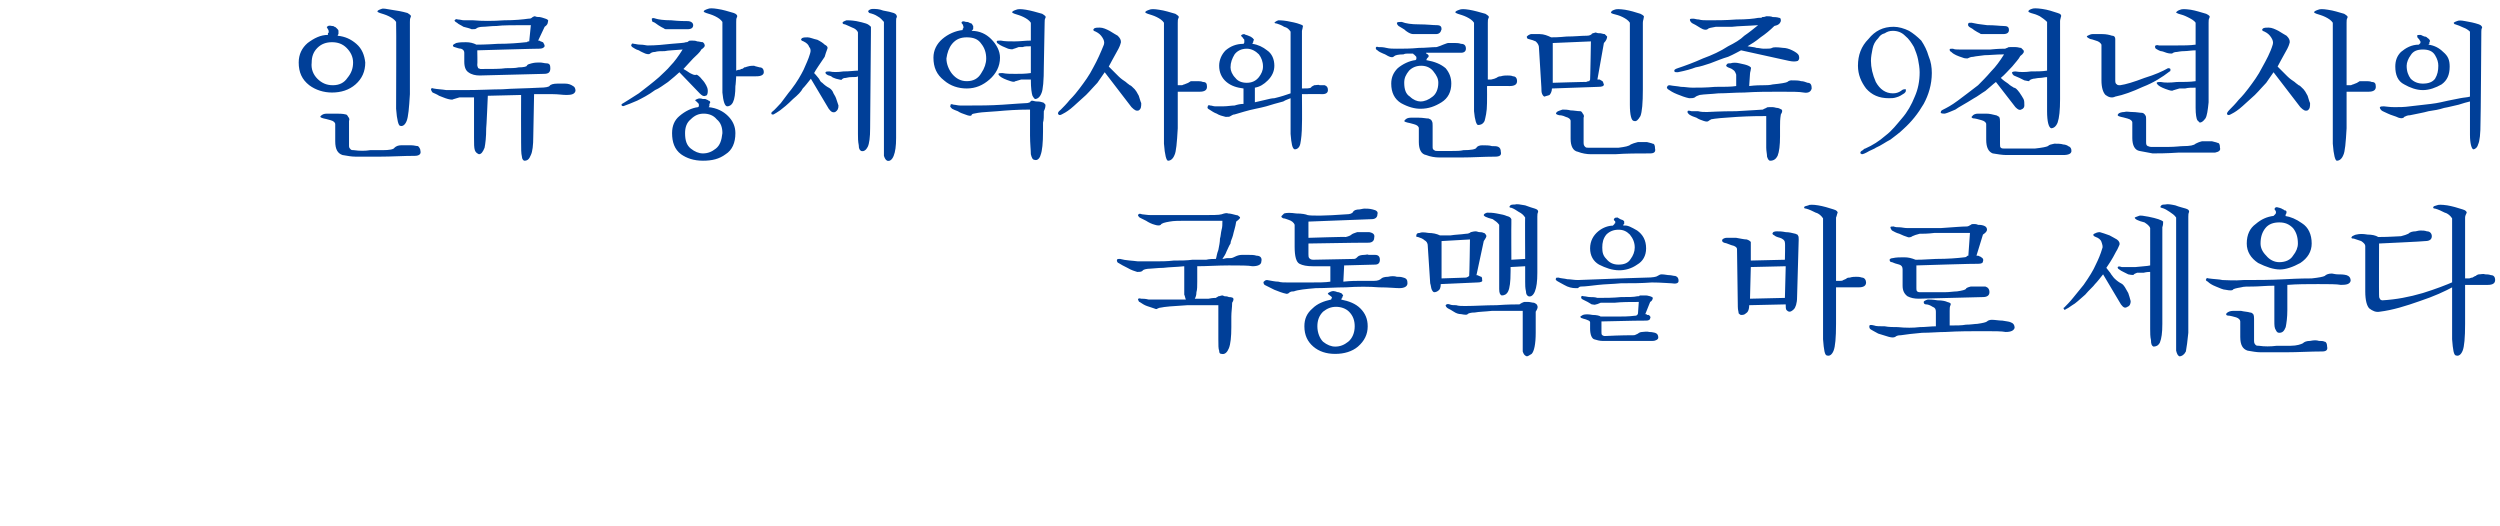 <?xml version="1.0" standalone="no"?>
<!DOCTYPE svg PUBLIC "-//W3C//DTD SVG 1.1//EN" "http://www.w3.org/Graphics/SVG/1.1/DTD/svg11.dtd">
<svg xmlns="http://www.w3.org/2000/svg" version="1.1" width="308px" height="64.8px" viewBox="0 0 308 64.8">
  <desc>9</desc>
  <defs/>
  <g id="Polygon33710">
    <path d="M 153 31.4 C 152.7 31.4 152.4 31.5 152.2 31.6 C 152 31.7 151.8 31.8 151.6 31.8 C 151.5 31.8 151.3 31.8 151.2 31.8 C 151 31.8 150.8 31.9 150.6 31.9 C 150.8 31.6 151 31.3 151.1 31 C 151.3 30.6 151.4 30.3 151.6 30 C 151.6 29.7 151.8 29.4 151.9 29 C 152 28.5 152.2 28 152.3 27.3 C 152.7 27 152.9 26.8 152.7 26.7 C 152.6 26.6 152.5 26.5 152.3 26.5 C 151.9 26.4 151.6 26.3 151.3 26.3 C 151.1 26.2 150.8 26.3 150.5 26.4 C 150.2 26.5 149.3 26.5 147.9 26.5 C 146.4 26.5 144.9 26.5 143.4 26.5 C 142.9 26.5 142.3 26.5 141.8 26.5 C 141.3 26.5 140.9 26.4 140.7 26.4 C 140.4 26.3 140.3 26.3 140.2 26.5 C 140.2 26.6 140.3 26.7 140.4 26.8 C 140.6 26.9 140.8 27 141.2 27.2 C 141.5 27.4 141.9 27.6 142.3 27.7 C 142.6 27.8 142.9 27.8 143 27.7 C 143.1 27.5 143.5 27.4 144.1 27.3 C 144.6 27.2 145.3 27.2 146.1 27.2 C 147 27.2 148.5 27.2 150.6 27.2 C 150.6 27.6 150.6 28 150.5 28.3 C 150.4 28.7 150.4 29.1 150.3 29.4 C 150.3 29.8 150.2 30.3 150.1 30.8 C 149.9 31.3 149.9 31.6 149.8 31.9 C 149.5 31.9 149 31.9 148.6 32 C 148.1 32 147.6 32 146.9 32 C 146.2 32.1 145.4 32.1 144.6 32.1 C 143.8 32.2 143 32.2 142.2 32.2 C 141.6 32.2 140.9 32.2 140.2 32.2 C 139.5 32.1 138.7 32.1 138 31.9 C 137.7 31.9 137.6 31.9 137.6 32.1 C 137.6 32.2 137.7 32.4 137.8 32.4 C 138.1 32.6 138.5 32.8 138.9 33 C 139.4 33.3 139.8 33.4 140.1 33.5 C 140.4 33.5 140.7 33.5 140.8 33.3 C 140.9 33.2 141.3 33.1 141.7 33.1 C 142 33.1 142.6 33 143.3 33 C 144.1 32.9 145 32.9 145.9 32.8 C 145.9 32.8 145.9 35.5 145.9 35.5 C 145.9 35.8 145.9 36.1 145.9 36.3 C 146 36.5 146 36.7 146.1 36.9 C 145.3 36.9 144.5 36.9 143.8 36.9 C 143.1 36.9 142.7 36.9 142.5 36.9 C 142.2 36.9 141.8 36.9 141.5 36.9 C 141.1 36.8 140.8 36.8 140.6 36.8 C 140.3 36.7 140.2 36.8 140.2 36.9 C 140.3 37.1 140.3 37.2 140.4 37.2 C 140.7 37.4 141 37.6 141.3 37.7 C 141.6 37.8 141.9 37.9 142.2 38 C 142.4 38.1 142.6 38.1 142.6 38 C 142.7 38 142.8 37.9 143 37.9 C 143.4 37.8 144.5 37.7 146.3 37.6 C 148 37.6 149.3 37.6 150.1 37.6 C 150.1 37.6 150.1 41.8 150.1 41.8 C 150.1 42.5 150.1 43 150.2 43.2 C 150.2 43.5 150.3 43.6 150.5 43.6 C 150.9 43.7 151.2 43.4 151.4 42.9 C 151.6 42.4 151.7 41.5 151.7 40.3 C 151.7 40 151.7 39.5 151.7 39 C 151.7 38.4 151.8 37.9 151.8 37.3 C 152 37 152 36.8 151.9 36.7 C 151.7 36.6 151.5 36.6 151.4 36.6 C 151.2 36.5 151 36.5 150.9 36.5 C 150.8 36.5 150.7 36.4 150.6 36.4 C 150.4 36.4 150.3 36.5 150.1 36.5 C 150 36.6 149.9 36.6 149.8 36.7 C 149.7 36.7 149.4 36.7 148.9 36.8 C 148.4 36.8 147.8 36.8 147.2 36.8 C 147.3 36.6 147.4 36.4 147.4 36 C 147.5 35.7 147.5 35.2 147.5 34.7 C 147.5 34.7 147.5 32.8 147.5 32.8 C 148.7 32.8 150 32.7 151.4 32.7 C 152.8 32.7 153.8 32.7 154.3 32.8 C 155 32.8 155.4 32.6 155.4 32.2 C 155.5 31.8 155.3 31.5 154.8 31.5 C 154.5 31.4 154.2 31.4 153.8 31.4 C 153.4 31.4 153.2 31.4 153 31.4 C 153 31.4 153 31.4 153 31.4 Z M 166.9 40.2 C 166.9 41 166.6 41.7 166.1 42.1 C 165.6 42.5 165.1 42.7 164.5 42.7 C 164 42.7 163.5 42.5 163 42.1 C 162.6 41.7 162.3 41 162.3 40.2 C 162.3 39.5 162.5 38.9 163 38.4 C 163.5 38 164 37.8 164.6 37.8 C 165.2 37.8 165.8 38 166.2 38.4 C 166.7 38.9 166.9 39.5 166.9 40.2 C 166.9 40.2 166.9 40.2 166.9 40.2 Z M 165.4 36.5 C 165.5 36.5 165.5 36.4 165.4 36.3 C 165.4 36.3 165.4 36.2 165.2 36.1 C 165.1 36.1 165 36 164.9 36 C 164.7 36 164.6 35.9 164.5 35.9 C 164.2 35.8 164 35.9 163.8 36 C 163.6 36.1 163.5 36.2 163.7 36.3 C 164 36.5 164.1 36.6 164.1 36.7 C 164.1 36.7 164 36.8 164 36.9 C 163.1 37.1 162.3 37.4 161.7 38 C 161 38.6 160.7 39.3 160.7 40.2 C 160.7 41.3 161.1 42.1 161.8 42.7 C 162.5 43.3 163.4 43.6 164.5 43.6 C 165.6 43.6 166.6 43.3 167.3 42.7 C 168.1 42 168.5 41.2 168.5 40.2 C 168.5 39.3 168.2 38.6 167.6 38 C 167 37.4 166.2 37.1 165.2 36.9 C 165.3 36.9 165.3 36.8 165.3 36.7 C 165.4 36.7 165.4 36.6 165.4 36.5 C 165.4 36.5 165.4 36.5 165.4 36.5 Z M 163.9 34.7 L 163.9 34.7 C 163.9 34.7 163.86 34.74 163.9 34.7 C 163.3 34.8 162.4 34.8 161.4 34.8 C 160.3 34.8 159.5 34.8 158.7 34.8 C 158.2 34.8 157.8 34.8 157.5 34.7 C 157.1 34.7 156.7 34.6 156.1 34.5 C 155.9 34.5 155.8 34.6 155.7 34.7 C 155.6 34.8 155.7 35 155.8 35.1 C 156 35.2 156.4 35.4 157 35.7 C 157.5 35.9 158 36.1 158.5 36.2 C 158.7 36.2 158.8 36.1 158.9 36 C 159.1 35.9 159.2 35.9 159.4 35.9 C 159.9 35.7 160.9 35.6 162.1 35.5 C 163.4 35.5 164.6 35.4 165.8 35.4 C 167.3 35.3 168.7 35.3 169.9 35.4 C 171.1 35.4 171.9 35.5 172.4 35.5 C 173 35.5 173.4 35.3 173.4 34.9 C 173.4 34.5 173.3 34.3 172.9 34.2 C 172.6 34.1 172.4 34.1 172.1 34.1 C 171.8 34 171.4 34 171 34.1 C 170.6 34.1 170.3 34.2 170.2 34.3 C 170 34.5 169.7 34.6 169.3 34.6 C 168.8 34.6 168.3 34.6 167.7 34.6 C 167.1 34.6 166.4 34.6 165.5 34.7 C 165.51 34.67 165.6 32.7 165.6 32.7 C 165.6 32.7 169.35 32.61 169.4 32.6 C 169.8 32.6 170 32.4 170 32 C 170 31.6 169.8 31.4 169.4 31.4 C 169.1 31.4 168.8 31.4 168.6 31.4 C 168.5 31.3 168.3 31.4 168.1 31.4 C 167.7 31.4 167.4 31.5 167.3 31.6 C 167.1 31.8 167 31.9 166.8 31.9 C 166.8 31.9 161.8 32 161.8 32 C 161.5 32 161.4 31.9 161.3 31.8 C 161.2 31.7 161.2 31.5 161.2 31.3 C 161.2 31.3 161.2 30 161.2 30 C 166.1 29.9 168.6 29.9 168.6 29.9 C 169 29.9 169.3 29.7 169.3 29.3 C 169.4 28.9 169.2 28.7 168.7 28.6 C 168.4 28.6 168.1 28.6 167.9 28.6 C 167.6 28.6 167.4 28.6 167.2 28.6 C 166.9 28.7 166.6 28.8 166.5 28.9 C 166.4 29 166.2 29.1 165.8 29.2 C 165.84 29.15 161.2 29.3 161.2 29.3 L 161.2 27.3 C 161.2 27.3 169 27.01 169 27 C 169.4 27 169.7 26.8 169.7 26.4 C 169.8 26.1 169.6 25.9 169.1 25.8 C 168.7 25.7 168.4 25.7 168.1 25.7 C 167.9 25.7 167.6 25.8 167.5 25.8 C 167.1 25.8 166.8 25.9 166.7 26.1 C 166.6 26.3 166.3 26.4 165.9 26.4 C 163.2 26.6 161.6 26.6 161.1 26.5 C 160.9 26.4 160.4 26.3 159.7 26.3 C 159 26.2 158.5 26.2 158.2 26.3 C 158.1 26.4 158 26.5 157.9 26.6 C 157.8 26.7 157.9 26.8 158.1 26.9 C 158.3 26.9 158.5 27 158.8 27.1 C 159.1 27.2 159.4 27.4 159.5 27.7 C 159.5 27.7 159.5 30.4 159.5 30.4 C 159.5 31.6 159.7 32.3 160.1 32.5 C 160.5 32.7 161 32.8 161.7 32.8 C 161.65 32.82 163.9 32.8 163.9 32.8 L 163.9 34.7 Z M 189.1 25.7 C 188.8 25.6 188.4 25.5 187.9 25.3 C 187.3 25.2 186.9 25.1 186.6 25.2 C 186.3 25.2 186.1 25.2 186 25.4 C 185.9 25.5 186 25.6 186.2 25.6 C 186.5 25.7 186.8 25.9 187.1 26.1 C 187.5 26.3 187.7 26.5 187.9 26.8 C 187.87 26.75 187.9 31.9 187.9 31.9 L 186.2 32 C 186.2 32 186.18 27.57 186.2 27.6 C 186.2 27.3 186.2 27.1 186.2 27 C 186.1 26.8 186 26.7 185.6 26.6 C 185.4 26.5 185 26.4 184.4 26.3 C 183.9 26.2 183.5 26.2 183.2 26.2 C 182.9 26.3 182.8 26.4 182.8 26.5 C 182.8 26.6 182.9 26.6 183 26.7 C 183.2 26.8 183.5 26.9 183.9 27 C 184.2 27.2 184.5 27.4 184.7 27.7 C 184.7 27.7 184.7 34.2 184.7 34.2 C 184.7 34.7 184.7 35.2 184.7 35.6 C 184.7 36.1 184.8 36.3 185 36.4 C 185.3 36.4 185.6 36.3 185.8 35.9 C 186 35.5 186.1 34.7 186.1 33.6 C 186.12 33.58 186.1 32.9 186.1 32.9 L 187.9 32.8 C 187.9 32.8 187.89 34.7 187.9 34.7 C 187.9 35.1 187.9 35.5 188 35.9 C 188 36.2 188.1 36.4 188.3 36.5 C 188.6 36.6 188.9 36.4 189.1 35.9 C 189.3 35.4 189.4 34.7 189.4 33.6 C 189.4 33.6 189.4 26.7 189.4 26.7 C 189.4 26.5 189.4 26.3 189.5 26.1 C 189.5 25.9 189.4 25.8 189.1 25.7 C 189.1 25.7 189.1 25.7 189.1 25.7 Z M 181.8 28.5 C 181.5 28.5 181.3 28.6 181.2 28.6 C 181.1 28.7 180.9 28.8 180.6 28.8 C 179.9 28.9 179.3 28.9 178.7 29 C 178.1 29 177.7 29 177.4 29 C 177 28.8 176.5 28.7 176 28.7 C 175.4 28.6 175.1 28.6 174.9 28.7 C 174.6 28.7 174.5 28.8 174.5 29 C 174.4 29.1 174.5 29.2 174.7 29.2 C 175 29.3 175.3 29.4 175.5 29.6 C 175.7 29.7 175.9 29.9 175.9 30.3 C 175.9 30.3 176.2 34.9 176.2 34.9 C 176.3 35.2 176.3 35.5 176.4 35.7 C 176.5 35.9 176.6 36 176.7 36 C 176.9 36 177.1 35.9 177.2 35.8 C 177.4 35.7 177.5 35.4 177.5 35 C 177.5 35 182 34.8 182 34.8 C 182.4 34.8 182.7 34.7 182.6 34.5 C 182.6 34.3 182.6 34.2 182.5 34.1 C 182.4 34.1 182.3 34 182.2 34 C 182.1 33.9 182 33.9 181.9 33.9 C 181.9 33.9 182.8 29.7 182.8 29.7 C 183 29.4 183.2 29.1 183.1 29 C 183 28.8 182.9 28.7 182.8 28.7 C 182.6 28.6 182.4 28.6 182.3 28.6 C 182.1 28.6 182 28.5 181.8 28.5 C 181.8 28.5 181.8 28.5 181.8 28.5 Z M 189 37.3 C 188.8 37.3 188.5 37.2 188.3 37.2 C 188.2 37.2 188 37.2 187.8 37.2 C 187.7 37.2 187.6 37.3 187.5 37.3 C 187.4 37.4 187.3 37.4 187.2 37.5 C 186.7 37.5 185.8 37.5 184.4 37.6 C 183 37.6 181.7 37.7 180.5 37.7 C 180.1 37.7 179.7 37.7 179.4 37.6 C 179.1 37.6 178.8 37.6 178.6 37.5 C 178.3 37.4 178.2 37.5 178.1 37.6 C 178.1 37.7 178.2 37.9 178.4 38 C 178.6 38.1 178.8 38.2 179.1 38.4 C 179.4 38.6 179.7 38.7 180 38.7 C 180.5 38.8 180.8 38.8 180.8 38.7 C 180.9 38.6 181.2 38.5 181.7 38.5 C 182.2 38.4 182.9 38.4 183.8 38.3 C 184.7 38.3 186 38.3 187.6 38.3 C 187.6 38.3 187.6 41.4 187.6 41.4 C 187.6 42.4 187.6 43 187.6 43.3 C 187.7 43.6 187.8 43.8 188.1 43.9 C 188.2 43.9 188.4 43.8 188.7 43.6 C 189 43.3 189.2 42.4 189.2 41 C 189.2 40.6 189.2 40.2 189.2 39.9 C 189.2 39.6 189.2 39.1 189.2 38.4 C 189.4 38.1 189.5 37.8 189.4 37.7 C 189.4 37.5 189.2 37.4 189 37.3 C 189 37.3 189 37.3 189 37.3 Z M 181 34 C 181 34 180.9 34 180.9 34.1 C 180.8 34.1 180.7 34.2 180.6 34.2 C 180.56 34.19 177.6 34.3 177.6 34.3 L 177.6 29.7 L 181.1 29.5 C 181.1 29.5 181.04 33.96 181 34 Z M 194.4 34.5 C 194.4 34.5 194.36 34.48 194.4 34.5 C 193.9 34.5 193.5 34.4 193.1 34.4 C 192.7 34.3 192.3 34.3 192 34.2 C 191.8 34.2 191.7 34.2 191.7 34.3 C 191.6 34.4 191.7 34.5 191.8 34.6 C 192 34.7 192.3 34.9 192.7 35.1 C 193.2 35.4 193.7 35.5 194.1 35.5 C 194.2 35.5 194.3 35.5 194.4 35.5 C 194.5 35.4 194.6 35.3 194.8 35.3 C 195.3 35.3 196 35.2 196.9 35.1 C 197.8 35 198.7 35 199.7 34.9 C 201 34.9 202.2 34.9 203.5 34.8 C 204.7 34.8 205.5 34.9 205.9 34.9 C 206.5 35 206.8 34.9 206.8 34.6 C 206.8 34.3 206.7 34.1 206.4 34 C 206.2 34 205.9 33.9 205.7 33.9 C 205.4 33.9 205.1 33.8 204.7 33.8 C 204.5 33.8 204.4 33.9 204.2 34 C 204.1 34.1 203.6 34.2 202.8 34.2 C 202.4 34.2 199.6 34.3 194.4 34.5 C 194.36 34.48 194.4 34.5 194.4 34.5 Z M 195 36.9 L 195 36.9 C 195 36.9 194.99 36.9 195 36.9 C 195.2 37 195.4 37.1 195.6 37.2 C 195.8 37.3 195.9 37.4 196.1 37.5 C 196.3 37.5 196.5 37.6 196.6 37.5 C 196.8 37.5 196.9 37.4 197.2 37.3 C 197.4 37.3 197.9 37.3 198.9 37.3 C 199.8 37.2 200.8 37.2 201.9 37.2 C 201.9 37.2 201.8 38.6 201.8 38.6 C 201.8 38.7 201.7 38.8 201.7 38.8 C 201.6 38.9 201.5 38.9 201.4 38.9 C 200.6 39 199.9 39 199.1 39 C 198.3 39 197.7 39 197.2 39 C 197.1 38.9 196.7 38.8 196.2 38.8 C 195.7 38.7 195.3 38.7 195 38.8 C 194.9 38.9 194.8 38.9 194.7 39 C 194.7 39.1 194.8 39.2 194.9 39.2 C 195.1 39.3 195.3 39.3 195.5 39.4 C 195.8 39.5 195.9 39.6 195.9 39.7 C 195.9 39.7 195.9 40.5 195.9 40.5 C 195.9 41.2 196.1 41.7 196.4 41.8 C 196.7 41.9 197.1 42 197.4 42 C 197.4 42 203.6 42 203.6 42 C 204 42 204.3 41.8 204.3 41.6 C 204.3 41.3 204.2 41.1 203.9 41 C 203.8 41 203.6 40.9 203.2 40.9 C 202.9 40.8 202.5 40.9 202.3 40.9 C 202.1 40.9 201.9 41 201.8 41.1 C 201.6 41.2 201.4 41.3 201.3 41.3 C 200.9 41.3 199.7 41.3 197.7 41.4 C 197.5 41.4 197.5 41.3 197.4 41.3 C 197.3 41.2 197.3 41.1 197.3 40.9 C 197.3 40.9 197.3 39.6 197.3 39.6 C 200.8 39.5 202.7 39.5 202.8 39.5 C 203.1 39.5 203.3 39.4 203.3 39.2 C 203.4 39.1 203.3 38.9 203.1 38.8 C 203.1 38.8 203 38.8 202.9 38.8 C 202.9 38.7 202.8 38.7 202.7 38.7 C 202.7 38.7 203.3 37.2 203.3 37.2 C 203.5 37.1 203.6 36.9 203.6 36.8 C 203.7 36.7 203.6 36.6 203.3 36.5 C 203.2 36.5 203 36.4 202.8 36.4 C 202.6 36.4 202.5 36.4 202.3 36.4 C 202.2 36.4 202.1 36.4 202 36.4 C 202 36.5 201.9 36.5 201.7 36.5 C 201.3 36.6 200.6 36.6 199.7 36.6 C 198.7 36.7 197.8 36.7 196.8 36.7 C 196.5 36.6 196.2 36.6 195.9 36.6 C 195.6 36.6 195.4 36.5 195.1 36.5 C 194.9 36.4 194.8 36.5 194.8 36.6 C 194.8 36.7 194.8 36.8 195 36.9 C 194.99 36.9 195 36.9 195 36.9 Z M 200.1 27.6 C 200.1 27.5 200.1 27.4 200.1 27.3 C 200.1 27.2 200 27.2 199.9 27.1 C 199.8 27.1 199.7 27 199.6 27 C 199.5 26.9 199.4 26.9 199.3 26.8 C 199.1 26.8 199 26.8 198.9 26.9 C 198.8 27 198.8 27.1 198.9 27.2 C 199 27.2 199 27.3 199 27.4 C 199 27.4 199 27.5 199 27.5 C 198.9 27.5 198.9 27.6 198.9 27.6 C 198.8 27.7 198.8 27.7 198.7 27.8 C 198.2 27.8 197.5 28 196.9 28.5 C 196.3 29 195.9 29.7 195.9 30.6 C 195.9 31.5 196.3 32.2 197 32.6 C 197.8 33 198.6 33.3 199.5 33.3 C 200.2 33.3 201 33.1 201.7 32.6 C 202.4 32.2 202.8 31.5 202.8 30.6 C 202.8 29.6 202.4 28.9 201.7 28.4 C 201 28 200.5 27.7 200 27.8 C 200 27.7 200 27.7 200 27.7 C 200 27.6 200.1 27.6 200.1 27.6 C 200.1 27.6 200.1 27.6 200.1 27.6 Z M 201.4 30.5 C 201.4 31 201.2 31.5 200.9 31.9 C 200.6 32.4 200.1 32.6 199.4 32.6 C 198.8 32.6 198.3 32.4 197.9 31.9 C 197.5 31.5 197.4 31.1 197.4 30.5 C 197.4 29.9 197.5 29.4 197.9 28.9 C 198.3 28.5 198.8 28.3 199.4 28.3 C 200 28.3 200.4 28.5 200.8 28.9 C 201.2 29.4 201.4 29.9 201.4 30.5 C 201.4 30.5 201.4 30.5 201.4 30.5 Z M 221.2 28.8 C 221.2 28.8 221.19 28.82 221.2 28.8 C 220.8 28.7 220.4 28.6 220 28.6 C 219.5 28.5 219.2 28.5 218.9 28.5 C 218.6 28.5 218.4 28.6 218.4 28.7 C 218.3 28.8 218.4 28.9 218.6 29 C 218.7 29.1 218.9 29.2 219.3 29.3 C 219.6 29.4 219.9 29.6 219.9 29.9 C 219.95 29.89 219.9 32 219.9 32 C 219.9 32 215.65 32.1 215.7 32.1 C 215.7 31.1 215.7 30.5 215.7 30.4 C 215.7 30.2 215.7 30 215.7 29.8 C 215.6 29.7 215.5 29.6 215.2 29.5 C 214.9 29.5 214.5 29.4 213.9 29.3 C 213.4 29.3 213 29.3 212.7 29.3 C 212.5 29.3 212.3 29.4 212.2 29.5 C 212.1 29.7 212.2 29.8 212.4 29.9 C 212.5 29.9 212.8 30 213.3 30.2 C 213.8 30.3 214 30.5 214 30.7 C 214 30.7 214.1 37.8 214.1 37.8 C 214.1 38.2 214.2 38.4 214.2 38.6 C 214.3 38.7 214.4 38.8 214.5 38.8 C 214.7 38.8 214.9 38.8 215.1 38.6 C 215.3 38.5 215.5 38.2 215.5 37.6 C 215.5 37.6 220 37.5 220 37.5 C 220 37.8 220 38.1 220.1 38.2 C 220.2 38.3 220.3 38.4 220.5 38.4 C 220.6 38.4 220.8 38.3 221 38.1 C 221.2 37.9 221.4 37.4 221.4 36.6 C 221.4 36.6 221.6 29.5 221.6 29.5 C 221.6 29.3 221.6 29.1 221.5 29 C 221.5 28.9 221.4 28.9 221.2 28.8 C 221.19 28.82 221.2 28.8 221.2 28.8 Z M 227.9 34.2 L 227.9 34.2 L 227.9 34.2 C 227.9 34.2 227.88 34.17 227.9 34.2 C 227.8 34.2 227.6 34.2 227.5 34.3 C 227.4 34.4 227.3 34.4 227.1 34.5 C 227 34.6 226.8 34.6 226.7 34.6 C 226.6 34.6 226.5 34.6 226.2 34.6 C 226.2 34.6 226.2 26.8 226.2 26.8 C 226.3 26.6 226.3 26.4 226.4 26.2 C 226.4 26.1 226.3 25.9 225.9 25.8 C 225.3 25.6 224.6 25.4 224 25.3 C 223.4 25.2 222.9 25.2 222.8 25.3 C 222.5 25.4 222.3 25.4 222.3 25.5 C 222.2 25.6 222.3 25.7 222.5 25.7 C 222.9 25.8 223.3 26 223.7 26.2 C 224.1 26.3 224.4 26.6 224.6 26.9 C 224.6 37.6 224.6 42.6 224.6 41.8 C 224.7 43.1 224.8 43.8 225.1 43.8 C 225.4 43.9 225.7 43.7 225.9 43.2 C 226.1 42.7 226.2 41.6 226.2 39.9 C 226.2 38.1 226.2 36.6 226.2 35.4 C 226.2 35.4 229 35.4 229 35.4 C 229.6 35.4 229.9 35.2 229.9 34.8 C 229.9 34.5 229.7 34.2 229.4 34.2 C 229.1 34.1 228.9 34.1 228.7 34.1 C 228.5 34.1 228.2 34.1 227.9 34.2 C 227.88 34.17 227.9 34.2 227.9 34.2 Z M 219.9 36.7 L 215.6 36.8 L 215.7 32.9 L 220 32.8 L 219.9 36.7 Z M 242.8 35.3 C 242.4 35.4 242.2 35.5 242.2 35.6 C 242.1 35.7 241.8 35.8 241.1 35.9 C 240.7 35.9 240.2 36 239.6 36 C 238.9 36 237.9 36 236.5 36 C 236.3 36 236.2 35.9 236.2 35.9 C 236.1 35.8 236.1 35.7 236.1 35.5 C 236.09 35.5 236.1 32.7 236.1 32.7 C 236.1 32.7 243.69 32.46 243.7 32.5 C 244.1 32.5 244.3 32.4 244.3 32.2 C 244.4 32 244.3 31.8 244.1 31.7 C 244.1 31.7 244 31.6 243.9 31.6 C 243.8 31.5 243.7 31.5 243.5 31.5 C 243.5 31.5 244.3 28.9 244.3 28.9 C 244.6 28.7 244.8 28.5 244.8 28.3 C 244.8 28.1 244.7 27.9 244.4 27.8 C 244.1 27.7 243.9 27.7 243.7 27.7 C 243.5 27.6 243.3 27.6 243.2 27.6 C 243 27.6 242.9 27.6 242.8 27.7 C 242.6 27.8 242.5 27.9 242.3 27.9 C 241.7 27.9 240.6 28 239.1 28.1 C 237.5 28.1 236.2 28.1 235 28.1 C 234.6 28.1 234.3 28 234 28 C 233.8 28 233.5 28 233.3 27.9 C 233.1 27.9 232.9 27.9 232.9 28 C 232.9 28.1 233 28.3 233.1 28.4 C 233.3 28.5 233.6 28.7 234 28.8 C 234.4 29 234.7 29.1 235 29.2 C 235.2 29.3 235.5 29.2 235.6 29.1 C 235.8 29 236.1 28.9 236.5 28.8 C 236.9 28.8 237.5 28.8 238.3 28.7 C 239.1 28.7 240.6 28.7 242.7 28.7 C 242.7 28.7 242.5 31.5 242.5 31.5 C 242.3 31.5 242.3 31.6 242.3 31.6 C 242.3 31.6 242.2 31.7 242 31.7 C 241.2 31.8 240 31.9 238.5 31.9 C 237 32 236.2 32 236 32 C 235.5 31.8 235.1 31.7 234.6 31.7 C 234.1 31.7 233.6 31.7 233.2 31.8 C 233 31.8 232.8 31.9 232.8 32 C 232.8 32.2 232.9 32.3 233.1 32.3 C 233.3 32.4 233.6 32.5 234 32.6 C 234.3 32.7 234.4 32.9 234.4 33.2 C 234.4 33.2 234.4 35.2 234.4 35.2 C 234.4 35.8 234.6 36.2 235 36.5 C 235.4 36.7 235.8 36.8 236.4 36.8 C 236.4 36.8 244.3 36.6 244.3 36.6 C 244.8 36.6 245.1 36.4 245.1 36 C 245.1 35.6 244.9 35.4 244.6 35.3 C 244.4 35.3 244.1 35.3 243.8 35.3 C 243.5 35.3 243.2 35.3 242.8 35.3 C 242.8 35.3 242.8 35.3 242.8 35.3 Z M 245.4 39.4 C 245.1 39.4 244.9 39.5 244.8 39.6 C 244.7 39.7 244.3 39.8 243.6 39.9 C 243.3 39.9 242.8 40 242.2 40 C 241.7 40.1 241 40.1 240.2 40.1 C 240.2 40.1 240.2 38.3 240.2 38.3 C 240.2 38 240.2 37.8 240.3 37.6 C 240.4 37.4 240.3 37.3 239.9 37.2 C 239.7 37.1 239.3 37 238.7 37 C 238.1 36.9 237.7 36.9 237.5 36.9 C 237.2 37 237 37.1 237 37.2 C 237 37.4 237.1 37.5 237.3 37.5 C 237.5 37.5 237.8 37.6 238.1 37.8 C 238.4 37.9 238.5 38.1 238.5 38.4 C 238.5 38.4 238.5 40.2 238.5 40.2 C 237.9 40.2 237.2 40.3 236.5 40.3 C 235.7 40.4 234.8 40.4 233.8 40.3 C 233.3 40.3 232.7 40.3 232.2 40.2 C 231.6 40.2 231.1 40.2 230.9 40.1 C 230.5 40 230.3 40 230.3 40.2 C 230.3 40.3 230.3 40.5 230.5 40.6 C 230.7 40.7 231 40.9 231.4 41.1 C 231.8 41.2 232.3 41.4 232.7 41.5 C 233.1 41.6 233.3 41.6 233.5 41.5 C 233.6 41.4 233.8 41.3 234.2 41.3 C 234.8 41.2 235.7 41.1 236.8 41 C 237.8 41 238.8 40.9 239.7 40.9 C 241.3 40.8 242.9 40.8 244.3 40.8 C 245.7 40.8 246.6 40.8 247.1 40.9 C 247.8 40.9 248.1 40.7 248.2 40.4 C 248.2 40 248 39.8 247.7 39.7 C 247.5 39.6 247.2 39.6 246.7 39.5 C 246.3 39.5 245.8 39.4 245.4 39.4 C 245.4 39.4 245.4 39.4 245.4 39.4 Z M 261.8 35.4 C 261.8 35.4 261.8 35.39 261.8 35.4 C 261.6 35.1 261.5 35 261.3 34.9 C 261.1 34.8 260.8 34.6 260.5 34.3 C 260.3 34.1 260.2 33.9 260.1 33.8 C 260 33.6 259.8 33.4 259.5 33 C 259.7 32.7 260.2 32 260.7 31 C 260.9 30.7 261 30.4 261.1 30.2 C 261.2 30 261.1 29.7 260.8 29.5 C 260.6 29.4 260.3 29.2 259.9 29 C 259.4 28.8 259 28.7 258.7 28.6 C 258.4 28.6 258.2 28.7 258 28.8 C 257.8 28.9 257.9 29.1 258.2 29.2 C 258.5 29.3 258.8 29.5 258.9 29.8 C 259 30.1 259.1 30.4 259 30.6 C 258.8 31.3 258.5 32 258.2 32.6 C 257.9 33.3 257.4 34.1 256.7 35.1 C 256.2 35.7 255.8 36.2 255.4 36.7 C 255 37.2 254.6 37.6 254.3 37.9 C 254.2 37.9 254.2 38 254.3 38.1 C 254.3 38.2 254.4 38.2 254.5 38.1 C 254.7 38 254.9 37.9 255.3 37.6 C 255.7 37.4 256.2 36.9 256.9 36.3 C 257.4 35.7 257.9 35.3 258.1 35 C 258.4 34.7 258.7 34.3 259.1 33.8 C 259.1 33.8 261.3 37.5 261.3 37.5 C 261.6 37.9 261.8 38 262.1 37.8 C 262.4 37.7 262.5 37.4 262.5 37.1 C 262.4 36.7 262.3 36.4 262.2 36.1 C 262.1 35.9 261.9 35.6 261.8 35.4 C 261.8 35.39 261.8 35.4 261.8 35.4 Z M 269.3 25.7 C 269 25.6 268.5 25.5 268 25.3 C 267.5 25.2 267.1 25.1 266.7 25.2 C 266.5 25.2 266.3 25.2 266.2 25.4 C 266.1 25.5 266.2 25.6 266.3 25.6 C 266.7 25.7 267 25.9 267.3 26.1 C 267.6 26.3 267.9 26.5 268.1 26.8 C 268.1 26.8 268.1 42.1 268.1 42.1 C 268.1 42.5 268.1 42.9 268.1 43.2 C 268.2 43.6 268.3 43.8 268.5 43.9 C 268.8 43.9 269.1 43.7 269.3 43.3 C 269.4 42.8 269.5 42 269.6 41 C 269.6 41 269.6 26.7 269.6 26.7 C 269.6 26.5 269.6 26.3 269.7 26.1 C 269.7 25.9 269.6 25.8 269.3 25.7 C 269.3 25.7 269.3 25.7 269.3 25.7 Z M 265.9 27 C 265.6 26.9 265.2 26.8 264.7 26.7 C 264.1 26.6 263.7 26.5 263.5 26.6 C 263.2 26.7 263 26.8 263 26.8 C 263 26.9 263.1 27 263.3 27.1 C 263.5 27.2 263.8 27.3 264.2 27.4 C 264.5 27.6 264.8 27.8 264.9 28.1 C 264.9 28.1 264.9 32.7 264.9 32.7 C 264.5 32.8 263.9 32.8 263.1 32.9 C 262.4 32.9 261.8 32.9 261.4 32.9 C 261.1 32.8 261 32.8 260.9 32.9 C 260.9 33 260.9 33.1 261.1 33.2 C 261.2 33.3 261.4 33.4 261.6 33.5 C 261.8 33.6 262 33.7 262.2 33.8 C 262.7 33.9 262.9 33.9 262.9 33.8 C 263 33.7 263.1 33.7 263.3 33.6 C 263.4 33.6 263.7 33.6 264.1 33.6 C 264.5 33.5 264.8 33.5 264.9 33.5 C 264.9 33.5 264.9 40.5 264.9 40.5 C 264.9 41 264.9 41.5 265 41.9 C 265 42.4 265.1 42.6 265.3 42.7 C 265.6 42.7 265.9 42.6 266.1 42.2 C 266.3 41.7 266.4 41 266.4 39.9 C 266.4 39.9 266.4 28 266.4 28 C 266.5 27.7 266.5 27.5 266.5 27.3 C 266.4 27.2 266.2 27.1 265.9 27 C 265.9 27 265.9 27 265.9 27 Z M 281.5 26.6 C 281.6 26.6 281.6 26.6 281.6 26.5 C 281.6 26.5 281.6 26.5 281.6 26.4 C 281.7 26.3 281.7 26.2 281.7 26.1 C 281.7 26 281.6 25.9 281.4 25.9 C 281.4 25.8 281.2 25.8 281.1 25.7 C 280.9 25.6 280.8 25.6 280.8 25.6 C 280.5 25.5 280.4 25.5 280.3 25.6 C 280.2 25.7 280.2 25.8 280.3 25.9 C 280.4 26 280.4 26.1 280.4 26.2 C 280.4 26.2 280.4 26.3 280.3 26.4 C 280.3 26.4 280.3 26.4 280.2 26.5 C 280.2 26.5 280.1 26.6 280.1 26.6 C 279.3 26.7 278.6 27 277.9 27.6 C 277.2 28.1 276.8 28.9 276.8 30 C 276.8 31 277.3 31.8 278.2 32.4 C 279.2 32.9 280.1 33.2 280.9 33.2 C 281.6 33.2 282.5 32.9 283.4 32.4 C 284.3 31.8 284.8 31 284.8 30 C 284.8 28.9 284.4 28 283.6 27.5 C 282.9 27 282.2 26.7 281.5 26.6 C 281.5 26.6 281.5 26.6 281.5 26.6 Z M 287.3 33.7 C 286.9 33.7 286.6 33.8 286.4 34 C 286.2 34.1 285.7 34.2 284.8 34.3 C 284.4 34.3 283.3 34.3 281.5 34.4 C 279.7 34.5 278 34.5 276.4 34.5 C 275.2 34.6 274.3 34.5 273.8 34.5 C 273.4 34.4 272.8 34.4 272.1 34.3 C 271.9 34.2 271.8 34.3 271.8 34.4 C 271.7 34.5 271.8 34.6 272 34.7 C 272.2 34.9 272.5 35.1 273 35.3 C 273.5 35.5 273.9 35.7 274.2 35.7 C 274.7 35.8 275 35.8 275.1 35.7 C 275.1 35.6 275.5 35.5 276.1 35.4 C 276.4 35.3 276.9 35.3 277.6 35.3 C 278.3 35.3 279.1 35.2 280.2 35.2 C 280.2 35.2 280.2 39.5 280.2 39.5 C 280.2 40.1 280.2 40.4 280.4 40.7 C 280.5 40.9 280.6 41 280.8 41 C 281.2 41 281.4 40.8 281.6 40.3 C 281.7 39.8 281.8 39.1 281.8 38.2 C 281.8 38.2 281.8 35.1 281.8 35.1 C 283 35 284.3 35 285.6 35 C 286.9 35 287.9 35 288.4 35.1 C 289.1 35.1 289.5 35 289.6 34.6 C 289.6 34.2 289.4 34 289.1 33.9 C 288.7 33.8 288.4 33.8 288 33.8 C 287.7 33.8 287.4 33.7 287.3 33.7 C 287.3 33.7 287.3 33.7 287.3 33.7 Z M 284.6 42 C 284.2 42 283.9 42.1 283.7 42.3 C 283.5 42.4 283 42.6 282.2 42.6 C 281.8 42.6 281.2 42.6 280.5 42.6 C 279.7 42.7 279 42.7 278.3 42.6 C 278.1 42.6 278 42.6 277.9 42.5 C 277.8 42.4 277.7 42.3 277.7 42 C 277.7 42 277.7 39.3 277.7 39.3 C 277.7 39.1 277.7 38.9 277.6 38.7 C 277.5 38.6 277.4 38.5 277.2 38.5 C 276.9 38.4 276.5 38.4 276.1 38.3 C 275.7 38.3 275.3 38.3 275.1 38.3 C 274.8 38.3 274.5 38.4 274.3 38.6 C 274.2 38.8 274.3 38.9 274.7 38.9 C 274.8 38.9 275.1 39 275.5 39.1 C 275.8 39.2 276 39.4 276 39.6 C 276 39.6 276 41.5 276 41.5 C 276 42.5 276.3 43 276.9 43.2 C 277.5 43.3 278 43.4 278.5 43.4 C 279.2 43.4 280.2 43.4 281.7 43.4 C 283.1 43.4 284.6 43.3 286.1 43.3 C 286.6 43.3 286.8 43.1 286.7 42.7 C 286.7 42.4 286.6 42.1 286.4 42.1 C 286.2 42 286 42 285.7 42 C 285.4 41.9 285.1 41.9 284.6 42 C 284.6 42 284.6 42 284.6 42 Z M 280.8 32.3 C 280.2 32.3 279.6 32 279.2 31.5 C 278.7 31 278.5 30.5 278.5 30 C 278.5 29.2 278.7 28.6 279.1 28.1 C 279.5 27.6 280.1 27.4 280.8 27.4 C 281.5 27.4 282 27.6 282.5 28.1 C 282.9 28.6 283.1 29.2 283.1 30 C 283.1 30.5 282.9 31 282.5 31.5 C 282.2 32 281.6 32.3 280.8 32.3 C 280.8 32.3 280.8 32.3 280.8 32.3 Z M 302.3 34.7 C 302.3 34.7 302.27 34.7 302.3 34.7 C 301.4 35.1 300.1 35.6 298.5 36.1 C 296.8 36.6 295.2 36.9 293.5 37 C 293.4 37 293.2 36.9 293.2 36.8 C 293.1 36.7 293.1 36.5 293.1 36.3 C 293.08 36.34 293.1 30 293.1 30 C 293.1 30 298.78 29.74 298.8 29.7 C 299.3 29.7 299.6 29.5 299.6 29.1 C 299.6 28.8 299.4 28.5 299 28.5 C 298.7 28.4 298.5 28.4 298.2 28.4 C 297.9 28.4 297.7 28.5 297.6 28.5 C 297.2 28.5 296.9 28.6 296.7 28.8 C 296.5 28.9 296.2 29 295.8 29.1 C 295.4 29.1 294.5 29.2 293 29.2 C 292.7 29 292.2 28.9 291.7 28.9 C 291.1 28.8 290.7 28.8 290.3 28.9 C 290.2 28.9 290 29 289.8 29.1 C 289.6 29.3 289.7 29.4 290 29.4 C 290.3 29.5 290.6 29.6 290.9 29.7 C 291.2 29.9 291.4 30.1 291.4 30.3 C 291.4 30.3 291.4 35.9 291.4 35.9 C 291.4 37 291.6 37.7 291.9 38 C 292.3 38.3 292.7 38.5 293.2 38.4 C 294.8 38.2 296.4 37.7 298.1 37.1 C 299.9 36.5 301.2 35.9 302.3 35.3 C 302.27 35.31 302.3 34.7 302.3 34.7 Z M 305.4 33.8 L 305.4 33.8 L 305.4 33.8 C 305.4 33.8 305.36 33.83 305.4 33.8 C 305.3 33.8 305.1 33.9 305 34 C 304.9 34 304.8 34.1 304.6 34.2 C 304.4 34.2 304.3 34.3 304.2 34.3 C 304.1 34.3 304 34.3 303.7 34.3 C 303.7 34.3 303.7 26.8 303.7 26.8 C 303.7 26.6 303.8 26.4 303.9 26.2 C 303.9 26.1 303.8 25.9 303.4 25.8 C 302.8 25.6 302.1 25.4 301.5 25.3 C 300.8 25.2 300.4 25.2 300.2 25.3 C 299.9 25.4 299.8 25.4 299.8 25.5 C 299.7 25.6 299.8 25.7 300 25.7 C 300.4 25.8 300.8 26 301.2 26.2 C 301.6 26.3 301.9 26.6 302.1 26.9 C 302.1 37.6 302.1 42.6 302.1 41.8 C 302.2 43.1 302.3 43.8 302.6 43.8 C 302.9 43.9 303.2 43.7 303.4 43.2 C 303.6 42.7 303.7 41.6 303.7 39.9 C 303.7 37.8 303.7 36.2 303.7 35.1 C 303.7 35.1 306.5 35.1 306.5 35.1 C 307.1 35.1 307.4 34.9 307.4 34.5 C 307.4 34.1 307.2 33.9 306.9 33.9 C 306.6 33.8 306.4 33.8 306.2 33.8 C 305.9 33.7 305.7 33.8 305.4 33.8 C 305.36 33.83 305.4 33.8 305.4 33.8 Z " stroke="none" fill="#003f98"/>
  </g>
  <g id="Polygon33709">
    <path d="M 39.9 14.6 C 40 14.6 40.3 14.7 40.7 14.8 C 41.1 14.9 41.3 15.1 41.3 15.3 C 41.3 15.3 41.3 17.4 41.3 17.4 C 41.3 18.4 41.6 18.9 42.2 19.1 C 42.8 19.2 43.3 19.3 43.8 19.3 C 44.4 19.3 45.5 19.3 46.8 19.3 C 48.2 19.3 49.7 19.2 51.1 19.2 C 51.6 19.2 51.9 19 51.8 18.6 C 51.8 18.3 51.6 18.1 51.5 18 C 51.3 18 51 17.9 50.7 17.9 C 50.3 17.9 49.9 17.9 49.4 17.9 C 49.1 17.9 48.8 18 48.6 18.2 C 48.5 18.4 48 18.5 47.1 18.5 C 46.7 18.5 46.2 18.5 45.6 18.5 C 45 18.6 44.3 18.6 43.6 18.5 C 43.4 18.5 43.3 18.5 43.2 18.4 C 43.1 18.3 43 18.2 43 18 C 43 18 43 14.9 43 14.9 C 43.1 14.7 43 14.5 42.9 14.4 C 42.8 14.2 42.7 14.1 42.6 14.1 C 42.2 14 41.8 14 41.3 14 C 40.9 14 40.5 14 40.3 14 C 39.9 14 39.7 14.1 39.5 14.3 C 39.4 14.4 39.5 14.5 39.9 14.6 C 39.9 14.6 39.9 14.6 39.9 14.6 Z M 41.7 4 C 41.7 4 41.72 4.05 41.7 4 C 41.7 3.9 41.7 3.8 41.7 3.8 C 41.7 3.7 41.6 3.6 41.5 3.5 C 41.4 3.4 41.3 3.3 41.2 3.3 C 41.1 3.2 41 3.2 40.9 3.2 C 40.5 3.1 40.4 3.2 40.3 3.3 C 40.2 3.3 40.3 3.4 40.4 3.6 C 40.5 3.7 40.5 3.9 40.5 4 C 40.5 4 40.4 4.1 40.4 4.1 C 40.4 4.2 40.4 4.2 40.4 4.3 C 39.5 4.3 38.7 4.7 37.9 5.3 C 37.2 5.9 36.8 6.7 36.8 7.7 C 36.8 8.9 37.2 9.8 38.1 10.5 C 38.9 11.1 39.9 11.4 40.9 11.4 C 42 11.4 43 11.1 43.8 10.4 C 44.6 9.7 45 8.8 45 7.7 C 44.9 6.8 44.6 6 43.9 5.4 C 43.2 4.8 42.5 4.5 41.6 4.4 C 41.6 4.4 41.6 4.3 41.7 4.2 C 41.7 4.2 41.7 4.1 41.7 4 C 41.72 4.05 41.7 4 41.7 4 Z M 43.5 7.7 C 43.5 8.4 43.3 9 42.8 9.6 C 42.4 10.2 41.8 10.5 41 10.5 C 40.2 10.5 39.6 10.2 39.1 9.7 C 38.6 9.2 38.3 8.5 38.4 7.7 C 38.4 7 38.6 6.4 39.1 5.9 C 39.6 5.4 40.2 5.2 40.9 5.2 C 41.6 5.2 42.2 5.4 42.7 5.9 C 43.2 6.4 43.5 7 43.5 7.7 C 43.5 7.7 43.5 7.7 43.5 7.7 Z M 48.8 13.4 C 48.8 13.4 48.84 13.44 48.8 13.4 C 48.9 14.8 49.1 15.5 49.3 15.5 C 49.6 15.6 49.9 15.4 50.1 14.9 C 50.3 14.4 50.4 13.3 50.5 11.6 C 50.5 11.6 50.5 2.7 50.5 2.7 C 50.5 2.5 50.5 2.3 50.6 2.1 C 50.7 1.9 50.5 1.8 50.2 1.6 C 49.5 1.4 48.9 1.3 48.2 1.2 C 47.6 1.1 47.2 1 47 1.1 C 46.7 1.2 46.5 1.3 46.5 1.4 C 46.5 1.5 46.6 1.5 46.8 1.6 C 47.1 1.7 47.5 1.8 47.9 2 C 48.3 2.2 48.6 2.4 48.8 2.7 C 48.84 2.72 48.8 13.4 48.8 13.4 Z M 65.5 7.8 C 65.2 7.9 65 7.9 64.9 8.1 C 64.9 8.2 64.5 8.3 63.9 8.3 C 63.5 8.4 62.9 8.4 62.3 8.4 C 61.7 8.5 60.6 8.5 59.2 8.5 C 59.1 8.5 59 8.4 58.9 8.4 C 58.9 8.3 58.8 8.2 58.8 8 C 58.84 7.96 58.8 6.2 58.8 6.2 C 58.8 6.2 66.43 5.98 66.4 6 C 66.8 6 67 5.9 67.1 5.7 C 67.1 5.5 67 5.4 66.9 5.2 C 66.8 5.2 66.7 5.1 66.6 5.1 C 66.5 5 66.4 5 66.3 5 C 66.3 5 67.1 3.3 67.1 3.3 C 67.4 3.1 67.5 2.9 67.5 2.7 C 67.6 2.5 67.5 2.4 67.2 2.3 C 66.9 2.2 66.6 2.1 66.5 2.1 C 66.3 2.1 66.1 2.1 65.9 2 C 65.8 2 65.6 2.1 65.5 2.2 C 65.4 2.3 65.2 2.3 65.1 2.3 C 64.4 2.4 63.4 2.5 62.1 2.5 C 60.7 2.6 59.4 2.6 58.3 2.5 C 57.9 2.5 57.5 2.5 57.2 2.5 C 56.9 2.5 56.7 2.4 56.4 2.4 C 56.2 2.3 56.1 2.4 56 2.5 C 56 2.6 56.1 2.7 56.3 2.8 C 56.5 3 56.8 3.1 57.1 3.3 C 57.5 3.4 57.9 3.5 58.1 3.6 C 58.4 3.6 58.6 3.6 58.7 3.5 C 58.8 3.4 59.1 3.3 59.5 3.3 C 59.9 3.3 60.5 3.2 61.2 3.2 C 61.9 3.1 63.3 3.1 65.4 3.1 C 65.4 3.1 65.2 5.1 65.2 5.1 C 65.1 5.1 65 5.1 65 5.1 C 65 5.2 64.9 5.2 64.8 5.2 C 63.9 5.3 62.7 5.4 61.3 5.4 C 59.8 5.5 58.9 5.5 58.7 5.5 C 58.3 5.3 57.9 5.2 57.4 5.2 C 57 5.2 56.6 5.2 56.2 5.3 C 56 5.4 55.8 5.5 55.8 5.6 C 55.8 5.7 55.9 5.8 56 5.8 C 56.3 5.9 56.6 6 56.8 6 C 57.1 6.1 57.2 6.3 57.2 6.5 C 57.2 6.5 57.2 7.6 57.2 7.6 C 57.2 8.3 57.4 8.7 57.7 8.9 C 58.1 9.2 58.6 9.3 59.1 9.3 C 59.1 9.3 67 9.1 67 9.1 C 67.6 9.1 67.8 8.9 67.8 8.4 C 67.8 8 67.7 7.8 67.3 7.8 C 67.1 7.8 66.8 7.7 66.5 7.7 C 66.2 7.7 65.9 7.7 65.5 7.8 C 65.5 7.8 65.5 7.8 65.5 7.8 Z M 68.7 10.3 C 68.2 10.3 67.8 10.4 67.7 10.6 C 67.6 10.7 67.2 10.8 66.5 10.8 C 64.7 10.9 63.1 10.9 61.9 11 C 60.7 11 59.1 11.1 57.2 11.1 C 56.3 11.1 55.6 11.1 55 11.1 C 54.4 11 53.9 11 53.4 10.9 C 53.2 10.8 53.1 10.9 53.1 11 C 53.1 11.1 53.2 11.3 53.3 11.4 C 53.5 11.5 53.8 11.6 54.1 11.8 C 54.4 11.9 54.8 12.1 55.2 12.2 C 55.6 12.3 55.8 12.3 55.9 12.2 C 56 12.2 56.2 12.1 56.6 12 C 56.8 12 57.1 12 57.4 12 C 57.8 12 58.1 12 58.4 12 C 58.4 12 58.4 17 58.4 17 C 58.4 17.7 58.4 18.2 58.5 18.5 C 58.6 18.8 58.8 18.9 59 19 C 59.3 19 59.5 18.7 59.7 18.2 C 59.8 17.7 59.9 16.9 59.9 15.8 C 59.93 15.82 60.1 11.8 60.1 11.8 L 64.2 11.7 C 64.2 11.7 64.18 17.49 64.2 17.5 C 64.2 18.3 64.2 18.9 64.3 19.3 C 64.3 19.6 64.5 19.8 64.6 19.8 C 65 19.8 65.2 19.6 65.4 19.1 C 65.6 18.7 65.7 17.9 65.7 16.8 C 65.7 16.8 65.8 11.6 65.8 11.6 C 66.6 11.6 67.3 11.6 68.1 11.6 C 68.8 11.6 69.3 11.7 69.8 11.7 C 70.4 11.7 70.8 11.6 70.9 11.2 C 70.9 10.9 70.8 10.7 70.6 10.6 C 70.3 10.4 70 10.3 69.6 10.3 C 69.2 10.3 68.9 10.3 68.7 10.3 C 68.7 10.3 68.7 10.3 68.7 10.3 Z M 86.2 11.5 C 86.2 11.5 86.17 11.48 86.2 11.5 C 86.5 11.8 86.7 11.9 86.9 11.8 C 87.1 11.8 87.2 11.6 87.2 11.2 C 87.2 10.9 87.1 10.7 87 10.5 C 86.9 10.3 86.7 10 86.5 9.8 C 86.2 9.4 85.9 9.2 85.8 9.2 C 85.6 9.3 85.4 9.2 85 9 C 84.7 8.8 84.4 8.6 84.2 8.5 C 84.6 8.1 85 7.6 85.4 7.2 C 85.8 6.8 86.2 6.5 86.4 6.1 C 86.7 5.9 86.9 5.7 86.8 5.5 C 86.8 5.4 86.7 5.3 86.6 5.2 C 86.4 5.2 86.1 5.1 85.9 5.1 C 85.7 5 85.4 5 85.2 5 C 85 5 84.9 5 84.8 5.1 C 84.7 5.2 84.6 5.2 84.5 5.2 C 84.3 5.3 83.7 5.3 82.7 5.4 C 81.8 5.5 80.8 5.6 79.8 5.6 C 79.6 5.6 79.3 5.5 78.9 5.5 C 78.5 5.5 78.3 5.4 78.1 5.4 C 77.9 5.3 77.8 5.4 77.8 5.5 C 77.7 5.6 77.8 5.7 77.9 5.8 C 78.1 5.9 78.3 6.1 78.7 6.2 C 79 6.4 79.3 6.5 79.5 6.6 C 79.8 6.7 80 6.7 80.1 6.6 C 80.2 6.5 80.4 6.4 80.7 6.4 C 81 6.3 81.4 6.3 81.9 6.3 C 82.3 6.2 83 6.2 84.1 6.1 C 83.6 6.9 83.1 7.6 82.6 8.1 C 82.2 8.6 81.7 9 81.2 9.5 C 80.4 10.2 79.6 10.8 78.7 11.5 C 77.8 12.1 77.1 12.5 76.8 12.7 C 76.6 12.8 76.5 12.9 76.6 13 C 76.7 13.1 76.8 13.1 77 13 C 77.3 12.9 77.8 12.7 78.5 12.4 C 79.1 12.1 79.9 11.7 80.7 11.1 C 81.2 10.9 81.7 10.5 82.3 10.1 C 82.9 9.6 83.4 9.2 83.7 8.9 C 83.74 8.93 86.2 11.5 86.2 11.5 Z M 80.4 2.7 C 80.6 2.7 80.8 2.9 81.1 3.1 C 81.4 3.3 81.6 3.4 81.8 3.5 C 81.9 3.6 82 3.6 82.1 3.6 C 82.2 3.6 82.4 3.6 82.6 3.6 C 83 3.6 83.4 3.6 83.8 3.6 C 84.2 3.6 84.5 3.6 84.7 3.6 C 85.2 3.6 85.4 3.4 85.4 3.1 C 85.4 2.8 85.1 2.6 84.7 2.6 C 84.3 2.6 83.7 2.6 82.7 2.5 C 81.8 2.5 81.1 2.4 80.8 2.3 C 80.5 2.2 80.4 2.2 80.3 2.3 C 80.3 2.4 80.3 2.5 80.4 2.7 C 80.4 2.7 80.4 2.7 80.4 2.7 Z M 87.4 12.8 C 87.5 12.7 87.5 12.6 87.5 12.6 C 87.5 12.5 87.4 12.4 87.3 12.4 C 87.2 12.3 87.1 12.3 86.9 12.2 C 86.8 12.2 86.7 12.2 86.6 12.2 C 86.3 12.1 86.1 12.1 85.9 12.2 C 85.6 12.3 85.6 12.4 85.8 12.5 C 85.9 12.6 86 12.7 86 12.7 C 86.1 12.8 86.1 12.8 86.1 12.9 C 86.1 13 86.1 13 86.1 13.1 C 86.1 13.1 86.1 13.1 86 13.2 C 85.2 13.3 84.4 13.7 83.7 14.3 C 83.1 14.8 82.8 15.5 82.8 16.4 C 82.8 17.5 83.1 18.4 83.9 19 C 84.6 19.5 85.5 19.8 86.6 19.8 C 87.7 19.8 88.6 19.6 89.4 19 C 90.2 18.5 90.6 17.6 90.6 16.4 C 90.6 15.6 90.3 14.9 89.7 14.3 C 89.1 13.7 88.3 13.3 87.3 13.2 C 87.4 13.1 87.4 13.1 87.4 13 C 87.4 12.9 87.4 12.9 87.4 12.8 C 87.4 12.8 87.4 12.8 87.4 12.8 Z M 89 16.4 C 88.9 17.3 88.7 17.9 88.2 18.3 C 87.7 18.7 87.2 18.9 86.6 18.9 C 86.1 18.9 85.6 18.7 85.1 18.3 C 84.6 17.9 84.4 17.3 84.4 16.4 C 84.4 15.7 84.6 15.1 85.1 14.7 C 85.6 14.2 86.1 14 86.7 14 C 87.3 14 87.9 14.2 88.3 14.7 C 88.8 15.1 89 15.7 89 16.4 C 89 16.4 89 16.4 89 16.4 Z M 92.1 8.2 L 92.1 8.2 C 92.1 8.2 92.1 8.2 92.1 8.2 C 92 8.2 91.9 8.3 91.7 8.3 C 91.6 8.4 91.5 8.5 91.3 8.5 C 91.2 8.6 91.1 8.6 91 8.6 C 91 8.6 90.9 8.6 90.7 8.7 C 90.7 8.7 90.7 2.7 90.7 2.7 C 90.7 2.4 90.7 2.3 90.8 2.1 C 90.9 1.9 90.7 1.7 90.4 1.6 C 89.7 1.4 89.1 1.2 88.4 1.1 C 87.8 1 87.4 1 87.2 1.1 C 86.9 1.2 86.7 1.3 86.7 1.4 C 86.7 1.5 86.8 1.5 87 1.6 C 87.3 1.7 87.7 1.8 88.1 2 C 88.5 2.2 88.8 2.4 89 2.7 C 89 9.2 89 12.1 89 11.4 C 89.1 12.5 89.3 13.1 89.6 13.1 C 89.8 13.1 90.1 13 90.3 12.6 C 90.5 12.2 90.6 11.5 90.6 10.6 C 90.63 10.6 90.7 9.4 90.7 9.4 C 90.7 9.4 93.19 9.42 93.2 9.4 C 93.8 9.4 94.1 9.2 94.1 8.9 C 94.1 8.5 93.9 8.3 93.6 8.3 C 93.3 8.2 93.1 8.2 92.9 8.1 C 92.7 8.1 92.4 8.1 92.1 8.2 C 92.1 8.2 92.1 8.2 92.1 8.2 Z M 102.6 11.3 C 102.6 11.3 102.61 11.33 102.6 11.3 C 102.5 11.1 102.3 10.9 102.1 10.8 C 101.9 10.7 101.6 10.5 101.3 10.2 C 101.1 10.1 101 9.9 100.9 9.7 C 100.8 9.6 100.6 9.3 100.3 9 C 100.5 8.6 101 7.9 101.6 7 C 101.7 6.6 101.8 6.4 101.9 6.1 C 102 5.9 102 5.7 101.6 5.5 C 101.4 5.3 101.1 5.1 100.7 4.9 C 100.2 4.8 99.8 4.6 99.5 4.6 C 99.2 4.6 99 4.6 98.8 4.7 C 98.6 4.9 98.7 5 99 5.1 C 99.4 5.3 99.6 5.5 99.7 5.8 C 99.9 6 99.9 6.3 99.8 6.6 C 99.6 7.3 99.3 7.9 99 8.6 C 98.7 9.2 98.2 10.1 97.5 11 C 97 11.6 96.6 12.2 96.2 12.7 C 95.8 13.1 95.5 13.5 95.1 13.8 C 95 13.9 95 14 95.1 14.1 C 95.1 14.1 95.2 14.1 95.3 14.1 C 95.5 14 95.8 13.8 96.1 13.6 C 96.5 13.3 97 12.9 97.7 12.2 C 98.3 11.7 98.7 11.3 98.9 10.9 C 99.2 10.6 99.5 10.2 99.9 9.7 C 99.9 9.7 102.1 13.4 102.1 13.4 C 102.4 13.8 102.6 13.9 102.9 13.8 C 103.2 13.6 103.3 13.4 103.3 13 C 103.2 12.7 103.1 12.4 103 12.1 C 102.9 11.8 102.7 11.6 102.6 11.3 C 102.61 11.33 102.6 11.3 102.6 11.3 Z M 110.1 1.6 C 109.8 1.5 109.4 1.4 108.8 1.3 C 108.3 1.1 107.9 1.1 107.5 1.1 C 107.3 1.1 107.1 1.2 107 1.3 C 106.9 1.4 107 1.5 107.1 1.6 C 107.5 1.7 107.8 1.8 108.1 2 C 108.5 2.2 108.7 2.5 108.9 2.7 C 108.9 2.7 108.9 18 108.9 18 C 108.9 18.4 108.9 18.8 108.9 19.2 C 109 19.5 109.1 19.7 109.3 19.8 C 109.6 19.9 109.9 19.7 110.1 19.2 C 110.3 18.7 110.4 18 110.4 17 C 110.4 17 110.4 2.6 110.4 2.6 C 110.4 2.4 110.4 2.2 110.5 2.1 C 110.5 1.9 110.4 1.7 110.1 1.6 C 110.1 1.6 110.1 1.6 110.1 1.6 Z M 106.7 2.9 C 106.4 2.8 106 2.7 105.5 2.6 C 104.9 2.5 104.5 2.5 104.3 2.5 C 104 2.6 103.8 2.7 103.8 2.8 C 103.8 2.9 103.9 3 104.1 3 C 104.3 3.1 104.6 3.2 105 3.4 C 105.3 3.5 105.6 3.7 105.7 4 C 105.7 4 105.7 8.7 105.7 8.7 C 105.3 8.7 104.7 8.8 103.9 8.8 C 103.2 8.9 102.6 8.9 102.2 8.8 C 101.9 8.8 101.8 8.8 101.7 8.9 C 101.7 9 101.7 9.1 101.9 9.2 C 102 9.3 102.2 9.3 102.4 9.4 C 102.6 9.6 102.8 9.6 103 9.7 C 103.5 9.8 103.7 9.9 103.7 9.8 C 103.8 9.7 103.9 9.6 104.2 9.6 C 104.3 9.6 104.5 9.5 104.9 9.5 C 105.3 9.5 105.6 9.5 105.7 9.4 C 105.7 9.4 105.7 16.5 105.7 16.5 C 105.7 17 105.7 17.4 105.8 17.9 C 105.8 18.3 105.9 18.5 106.1 18.6 C 106.4 18.7 106.7 18.5 106.9 18.1 C 107.1 17.7 107.2 16.9 107.2 15.8 C 107.2 15.8 107.3 3.9 107.3 3.9 C 107.3 3.6 107.3 3.4 107.3 3.3 C 107.2 3.2 107 3 106.7 2.9 C 106.7 2.9 106.7 2.9 106.7 2.9 Z M 128.4 1.7 C 127.7 1.5 127 1.3 126.4 1.2 C 125.8 1.1 125.4 1.1 125.2 1.2 C 124.9 1.3 124.7 1.4 124.7 1.5 C 124.7 1.6 124.8 1.6 125 1.7 C 125.3 1.8 125.7 1.9 126.1 2.1 C 126.5 2.3 126.8 2.5 127 2.8 C 127 2.8 127 5 127 5 C 126.3 5 125.7 5.1 125 5.1 C 124.3 5.1 123.8 5.1 123.3 5 C 123 5 122.8 5 122.8 5.1 C 122.8 5.2 122.8 5.3 123 5.4 C 123.1 5.5 123.3 5.6 123.5 5.7 C 123.7 5.8 124 5.9 124.2 6 C 124.6 6.1 124.8 6.1 124.9 6 C 125 6 125.2 5.9 125.5 5.8 C 125.7 5.8 125.8 5.8 126 5.8 C 126.2 5.7 126.6 5.7 127 5.7 C 127 5.7 127 9 127 9 C 126.3 9.1 125.7 9.1 125.1 9.1 C 124.5 9.1 124 9.1 123.5 9 C 123.2 9 123.1 9 123 9.1 C 123 9.2 123.1 9.3 123.2 9.4 C 123.3 9.5 123.5 9.6 123.7 9.7 C 123.9 9.8 124.2 9.9 124.5 10 C 124.8 10.1 125 10.1 125.1 10 C 125.2 10 125.4 9.9 125.8 9.8 C 125.8 9.8 126 9.8 126.2 9.8 C 126.4 9.8 126.7 9.8 127 9.8 C 127 10.9 127.1 11.5 127.2 11.8 C 127.3 12 127.4 12.1 127.5 12.2 C 127.8 12.2 128.1 12 128.3 11.5 C 128.5 11.1 128.6 9.9 128.6 8.2 C 128.6 8.2 128.7 2.8 128.7 2.8 C 128.7 2.5 128.7 2.4 128.8 2.2 C 128.9 2 128.7 1.9 128.4 1.7 C 128.4 1.7 128.4 1.7 128.4 1.7 Z M 119.7 3.8 C 119.7 3.8 119.74 3.77 119.7 3.8 C 119.8 3.7 119.8 3.7 119.8 3.7 C 119.9 3.6 119.9 3.6 119.9 3.5 C 119.9 3.4 119.9 3.3 119.9 3.2 C 119.8 3.1 119.8 3 119.7 2.9 C 119.6 2.9 119.5 2.8 119.4 2.8 C 119.3 2.7 119.2 2.7 119 2.7 C 118.7 2.6 118.6 2.6 118.5 2.7 C 118.4 2.8 118.5 2.9 118.6 3 C 118.7 3.2 118.7 3.3 118.7 3.4 C 118.7 3.5 118.6 3.5 118.6 3.6 C 118.6 3.6 118.6 3.6 118.6 3.7 C 117.7 3.8 116.8 4.2 116.1 4.8 C 115.4 5.4 115 6.2 115 7.1 C 115 8.3 115.4 9.2 116.3 9.9 C 117.1 10.6 118.1 10.9 119.1 10.9 C 120.2 10.9 121.1 10.5 121.9 9.8 C 122.7 9.1 123.2 8.2 123.2 7.1 C 123.2 6.3 122.8 5.5 122.1 4.8 C 121.5 4.2 120.7 3.8 119.7 3.8 C 119.74 3.77 119.7 3.8 119.7 3.8 Z M 128.4 12.6 C 128.1 12.5 127.9 12.5 127.7 12.5 C 127.5 12.5 127.3 12.4 127.1 12.4 C 127 12.5 126.9 12.5 126.9 12.6 C 126.8 12.6 126.7 12.7 126.5 12.7 C 126.1 12.7 125.1 12.8 123.5 12.9 C 122 13 120.6 13 119.4 13 C 119 13 118.6 13 118.3 13 C 118 13 117.7 12.9 117.5 12.9 C 117.2 12.8 117.1 12.8 117.1 13 C 117 13.1 117.1 13.2 117.3 13.4 C 117.5 13.5 117.7 13.6 118 13.7 C 118.3 13.9 118.6 14 118.9 14.1 C 119.4 14.3 119.6 14.3 119.7 14.2 C 119.7 14 120 14 120.5 13.9 C 121.1 13.8 121.8 13.8 122.9 13.7 C 124 13.6 125.3 13.5 126.9 13.5 C 126.9 13.5 126.9 16.7 126.9 16.7 C 126.9 17.7 127 18.5 127 19 C 127.1 19.4 127.2 19.7 127.5 19.7 C 127.8 19.8 128.1 19.5 128.2 19.1 C 128.4 18.6 128.5 17.6 128.5 16.2 C 128.5 15.8 128.5 15.4 128.5 15.1 C 128.6 14.8 128.6 14.3 128.6 13.7 C 128.8 13.3 128.8 13.1 128.8 12.9 C 128.7 12.8 128.6 12.6 128.4 12.6 C 128.4 12.6 128.4 12.6 128.4 12.6 Z M 119.1 10 C 118.4 10 117.8 9.7 117.3 9.1 C 116.9 8.6 116.6 7.9 116.6 7.2 C 116.7 6.5 116.9 5.9 117.3 5.4 C 117.8 4.8 118.4 4.6 119.1 4.6 C 119.9 4.6 120.5 4.8 120.9 5.4 C 121.3 5.9 121.5 6.5 121.5 7.2 C 121.5 7.8 121.3 8.4 120.9 9 C 120.5 9.7 119.9 10 119.1 10 C 119.1 10 119.1 10 119.1 10 Z M 135 3.9 C 135 3.9 135.02 3.94 135 3.9 C 135.4 4.1 135.6 4.3 135.8 4.6 C 136 4.9 136.1 5.2 136 5.5 C 135.6 6.5 135.2 7.4 134.7 8.3 C 134.2 9.3 133.6 10.1 133 10.9 C 132.7 11.3 132.3 11.8 131.8 12.3 C 131.4 12.8 131 13.2 130.7 13.5 C 130.3 13.8 130.3 14 130.4 14.1 C 130.5 14.2 130.6 14.2 130.8 14.1 C 131 14 131.4 13.8 131.9 13.4 C 132.4 13 133 12.4 133.8 11.7 C 134.4 11.1 134.8 10.6 135.2 10.2 C 135.5 9.8 135.8 9.3 136.1 8.9 C 136.1 8.9 139.4 13.2 139.4 13.2 C 139.8 13.6 140 13.7 140.3 13.6 C 140.6 13.4 140.6 13.1 140.6 12.7 C 140.5 12.5 140.4 12.1 140.3 11.8 C 140.1 11.4 139.9 11.1 139.8 11 C 139.5 10.7 139.3 10.5 139.2 10.5 C 139.1 10.4 138.9 10.3 138.7 10.1 C 138.4 9.9 138.1 9.7 137.8 9.4 C 137.5 9.1 137.1 8.7 136.6 8.2 C 136.8 7.8 137.2 7.1 137.8 6 C 137.9 5.8 138 5.6 138.1 5.2 C 138.1 4.9 138 4.7 137.7 4.4 C 137.5 4.3 137.2 4.1 136.7 3.8 C 136.3 3.6 135.9 3.4 135.5 3.4 C 135.2 3.4 135 3.4 134.8 3.5 C 134.6 3.7 134.7 3.8 135 3.9 C 135.02 3.94 135 3.9 135 3.9 Z M 146.7 10 L 146.7 10 L 146.7 10 C 146.7 10 146.71 10.05 146.7 10 C 146.6 10.1 146.5 10.1 146.4 10.2 C 146.2 10.3 146.1 10.3 145.9 10.4 C 145.8 10.4 145.7 10.5 145.6 10.5 C 145.5 10.5 145.3 10.5 145.1 10.5 C 145.1 10.5 145.1 2.8 145.1 2.8 C 145.1 2.5 145.1 2.4 145.2 2.2 C 145.3 2 145.1 1.9 144.8 1.7 C 144.1 1.5 143.5 1.3 142.8 1.2 C 142.2 1.1 141.8 1.1 141.6 1.2 C 141.3 1.3 141.1 1.4 141.1 1.5 C 141.1 1.6 141.2 1.6 141.4 1.7 C 141.7 1.8 142.1 1.9 142.5 2.1 C 142.9 2.3 143.2 2.5 143.4 2.8 C 143.4 13.5 143.4 18.5 143.4 17.7 C 143.5 19.1 143.7 19.8 143.9 19.8 C 144.2 19.8 144.5 19.6 144.7 19.1 C 144.9 18.7 145 17.6 145.1 15.8 C 145.1 14 145.1 12.4 145.1 11.3 C 145.1 11.3 147.8 11.3 147.8 11.3 C 148.4 11.3 148.7 11.1 148.7 10.7 C 148.7 10.3 148.6 10.1 148.2 10.1 C 148 10 147.7 10 147.5 10 C 147.3 10 147 10 146.7 10 C 146.71 10.05 146.7 10 146.7 10 Z M 161.9 10.5 L 161.9 10.5 C 161.9 10.5 161.93 10.53 161.9 10.5 C 161.8 10.6 161.6 10.6 161.5 10.8 C 161.3 10.9 161 10.9 160.4 10.9 C 160.4 10.9 160.4 3.8 160.4 3.8 C 160.4 3.7 160.5 3.5 160.5 3.3 C 160.6 3.2 160.5 3.1 160.2 3 C 159.7 2.8 159.1 2.7 158.6 2.6 C 158 2.5 157.6 2.5 157.5 2.5 C 157.2 2.6 157.1 2.7 157 2.8 C 157 2.8 157.1 2.9 157.3 2.9 C 157.6 3 157.9 3.1 158.2 3.3 C 158.6 3.4 158.8 3.6 159 3.9 C 159 7.2 159 9.8 159 11.5 C 158.7 11.6 158.4 11.7 158.1 11.8 C 157.8 11.9 157.4 12 157 12.1 C 156.7 12.1 156.3 12.2 155.9 12.3 C 155.5 12.4 155 12.5 154.6 12.6 C 154.6 12.6 154.6 10.8 154.6 10.8 C 155.2 10.7 155.7 10.4 156.2 9.9 C 156.7 9.4 157 8.8 157 8.1 C 157 7.3 156.7 6.6 156.1 6.2 C 155.6 5.8 155 5.5 154.3 5.4 C 154.3 5.3 154.4 5.2 154.4 5.2 C 154.4 5.2 154.4 5.1 154.4 5.1 C 154.5 4.9 154.5 4.8 154.4 4.8 C 154.4 4.7 154.3 4.7 154.2 4.6 C 154.1 4.5 154 4.5 153.8 4.4 C 153.6 4.3 153.4 4.3 153.3 4.2 C 153.1 4.2 152.9 4.3 152.9 4.4 C 153 4.5 153 4.6 153.1 4.6 C 153.1 4.7 153.2 4.7 153.2 4.8 C 153.3 4.8 153.3 4.9 153.3 5 C 153.3 5.1 153.3 5.2 153.3 5.2 C 153.3 5.2 153.3 5.3 153.2 5.4 C 152.3 5.4 151.6 5.7 151 6.2 C 150.5 6.7 150.2 7.4 150.2 8.1 C 150.2 8.9 150.5 9.6 151.1 10.1 C 151.7 10.6 152.4 10.8 153.2 10.9 C 153.2 10.9 153.2 12.8 153.2 12.8 C 152.8 12.8 152.4 12.9 152.1 13 C 151.7 13 151.2 13.1 150.7 13.1 C 150.3 13.1 150 13.1 149.7 13.1 C 149.5 13.1 149.3 13 149.1 13 C 148.9 12.9 148.8 13 148.8 13.1 C 148.7 13.3 148.8 13.4 149 13.5 C 149.3 13.7 149.6 13.9 149.9 14 C 150.2 14.2 150.6 14.3 151 14.4 C 151.3 14.4 151.5 14.4 151.6 14.3 C 151.8 14.2 151.9 14.1 152.1 14.1 C 152.8 13.9 153.7 13.6 154.7 13.4 C 155.7 13.2 156.4 13 157 12.8 C 157.4 12.7 157.7 12.6 158.1 12.5 C 158.4 12.3 158.8 12.2 159 12.1 C 159 13.5 159 14.6 159 15.6 C 159 16.5 159 16.8 159 16.5 C 159.1 17.7 159.2 18.3 159.5 18.4 C 159.8 18.4 160.1 18.2 160.2 17.7 C 160.3 17.2 160.4 16.4 160.4 15.3 C 160.43 15.25 160.4 11.6 160.4 11.6 C 160.4 11.6 162.85 11.57 162.9 11.6 C 163.4 11.6 163.6 11.4 163.6 11.1 C 163.6 10.8 163.5 10.6 163.2 10.5 C 163 10.5 162.8 10.5 162.6 10.5 C 162.4 10.4 162.2 10.5 161.9 10.5 C 161.93 10.53 161.9 10.5 161.9 10.5 Z M 153.6 10.2 C 153 10.2 152.5 10 152.2 9.6 C 151.8 9.2 151.6 8.7 151.6 8.3 C 151.6 7.7 151.8 7.2 152.1 6.7 C 152.4 6.3 152.9 6 153.6 6 C 154.2 6 154.7 6.3 155.1 6.7 C 155.4 7.1 155.6 7.6 155.6 8.2 C 155.6 8.7 155.4 9.1 155.1 9.5 C 154.7 10 154.2 10.2 153.6 10.2 C 153.6 10.2 153.6 10.2 153.6 10.2 Z M 172.7 2.7 C 172.4 2.7 172.2 2.7 172.1 2.8 C 172.1 2.9 172.1 3 172.3 3.2 C 172.5 3.3 172.6 3.4 172.8 3.5 C 173 3.6 173.1 3.7 173.2 3.8 C 173.6 4.1 173.9 4.2 174.1 4.2 C 174.3 4.2 174.5 4.2 174.7 4.2 C 175 4.2 175.3 4.2 175.8 4.2 C 176.2 4.2 176.6 4.2 176.9 4.2 C 177.3 4.2 177.5 4 177.6 3.6 C 177.6 3.3 177.5 3.1 177 3.1 C 176.5 3.1 175.8 3 174.8 3 C 173.9 3 173.2 2.9 172.7 2.7 C 172.7 2.7 172.7 2.7 172.7 2.7 Z M 184.9 9.4 L 184.9 9.4 C 184.9 9.4 184.9 9.35 184.9 9.4 C 184.8 9.4 184.7 9.4 184.5 9.5 C 184.4 9.6 184.3 9.6 184.1 9.7 C 184 9.7 183.8 9.8 183.7 9.8 C 183.6 9.8 183.5 9.8 183.3 9.8 C 183.3 9.8 183.3 2.8 183.3 2.8 C 183.3 2.5 183.3 2.4 183.4 2.2 C 183.5 2 183.3 1.9 183 1.7 C 182.3 1.5 181.6 1.3 181 1.2 C 180.4 1.1 180 1.1 179.8 1.2 C 179.5 1.3 179.3 1.4 179.3 1.5 C 179.3 1.6 179.4 1.6 179.6 1.7 C 179.9 1.8 180.3 1.9 180.7 2.1 C 181.1 2.3 181.4 2.5 181.6 2.8 C 181.6 10.8 181.6 14.4 181.6 13.7 C 181.7 14.8 181.9 15.4 182.1 15.4 C 182.4 15.4 182.7 15.3 182.9 14.9 C 183 14.5 183.2 13.8 183.2 12.7 C 183.22 12.68 183.2 10.6 183.2 10.6 C 183.2 10.6 185.99 10.58 186 10.6 C 186.6 10.6 186.9 10.4 186.9 10 C 186.9 9.6 186.7 9.4 186.4 9.4 C 186.2 9.3 185.9 9.3 185.7 9.3 C 185.5 9.3 185.2 9.3 184.9 9.4 C 184.9 9.35 184.9 9.4 184.9 9.4 Z M 180 5.4 C 179.7 5.3 179.5 5.3 179.3 5.3 C 179 5.3 178.7 5.3 178.4 5.3 C 178.3 5.3 178.1 5.4 177.8 5.5 C 177.6 5.6 177.3 5.7 177 5.8 C 176.4 5.8 175.7 5.9 174.8 5.9 C 173.8 6 172.9 6 172.1 6 C 171.6 6 171.2 6 170.8 5.9 C 170.4 5.8 170.1 5.8 169.8 5.8 C 169.6 5.7 169.5 5.8 169.5 5.9 C 169.5 6 169.5 6.1 169.7 6.2 C 169.9 6.4 170.2 6.5 170.4 6.6 C 170.7 6.7 170.8 6.8 171 6.9 C 171.4 7.1 171.6 7.1 171.8 6.9 C 171.9 6.8 172.3 6.7 172.9 6.7 C 173.1 6.6 173.3 6.6 173.5 6.6 C 173.7 6.6 173.9 6.6 174.1 6.6 C 174.1 6.6 174.1 6.6 174.1 6.6 C 174.1 6.7 174.2 6.7 174.2 6.7 C 174.3 6.8 174.4 6.9 174.4 6.9 C 174.5 7 174.5 7 174.5 7.1 C 174.5 7.2 174.5 7.2 174.5 7.2 C 174.5 7.3 174.5 7.3 174.4 7.4 C 173.6 7.5 172.8 7.9 172.2 8.4 C 171.7 8.9 171.4 9.5 171.4 10.3 C 171.4 11.4 171.8 12.2 172.6 12.7 C 173.5 13.2 174.3 13.4 175 13.4 C 176 13.4 176.8 13.1 177.6 12.6 C 178.4 12.1 178.8 11.3 178.8 10.3 C 178.8 9.6 178.6 9 178.1 8.4 C 177.5 7.9 176.8 7.6 175.7 7.4 C 175.8 7.3 175.8 7.2 175.8 7.2 C 175.9 7.1 175.9 7.1 176 7 C 176 6.9 176 6.8 176 6.8 C 175.9 6.7 175.8 6.6 175.7 6.6 C 175.7 6.6 175.7 6.5 175.7 6.5 C 175.7 6.5 175.7 6.5 175.6 6.5 C 176.2 6.5 176.8 6.5 177.6 6.5 C 178.3 6.5 179.1 6.5 180 6.5 C 180.4 6.5 180.6 6.3 180.6 6 C 180.6 5.6 180.4 5.4 180 5.4 C 180 5.4 180 5.4 180 5.4 Z M 182.6 17.9 C 182.3 17.9 182 18 181.9 18.2 C 181.8 18.4 181.2 18.5 180.3 18.5 C 179.9 18.6 179.4 18.6 178.9 18.6 C 178.4 18.6 177.8 18.6 177.1 18.6 C 176.9 18.6 176.8 18.6 176.7 18.5 C 176.5 18.4 176.5 18.3 176.5 18 C 176.5 18 176.5 15.5 176.5 15.5 C 176.5 15.2 176.5 15.1 176.4 14.9 C 176.3 14.7 176.2 14.7 176 14.6 C 175.7 14.6 175.3 14.5 174.8 14.5 C 174.4 14.5 174.1 14.5 173.8 14.5 C 173.5 14.5 173.2 14.6 173.1 14.8 C 172.9 14.9 173 15 173.4 15.1 C 173.5 15.1 173.8 15.2 174.2 15.3 C 174.6 15.4 174.8 15.6 174.8 15.8 C 174.8 15.8 174.8 17.5 174.8 17.5 C 174.8 18.4 175.1 19 175.7 19.1 C 176.2 19.3 176.8 19.4 177.3 19.4 C 177.9 19.4 178.9 19.4 180.1 19.4 C 181.4 19.4 182.8 19.3 184.2 19.3 C 184.8 19.3 185 19.1 184.9 18.7 C 184.9 18.4 184.8 18.2 184.6 18.1 C 184.4 18 184.2 18 183.8 18 C 183.5 17.9 183.1 17.9 182.6 17.9 C 182.6 17.9 182.6 17.9 182.6 17.9 Z M 175 12.5 C 174.6 12.5 174.1 12.3 173.7 11.9 C 173.2 11.6 173 11 173 10.2 C 173 9.6 173.2 9.2 173.6 8.7 C 174 8.3 174.5 8.1 175.1 8.1 C 175.8 8.1 176.3 8.4 176.6 8.8 C 177 9.3 177.2 9.7 177.2 10.2 C 177.2 11 176.9 11.6 176.5 11.9 C 176 12.3 175.5 12.5 175 12.5 C 175 12.5 175 12.5 175 12.5 Z M 196.6 4 C 196.3 4.1 196.1 4.1 196.1 4.2 C 196 4.3 195.8 4.4 195.5 4.4 C 194.8 4.4 194 4.5 193 4.5 C 192 4.6 191.4 4.6 191.1 4.6 C 190.7 4.4 190.2 4.2 189.7 4.2 C 189.1 4.2 188.7 4.2 188.6 4.2 C 188.3 4.3 188.2 4.4 188.1 4.5 C 188.1 4.7 188.2 4.8 188.3 4.8 C 188.7 4.9 189 5 189.2 5.1 C 189.4 5.3 189.6 5.5 189.6 5.9 C 189.6 5.9 189.9 10.8 189.9 10.8 C 189.9 11.1 189.9 11.4 190 11.6 C 190.1 11.8 190.2 11.9 190.3 11.9 C 190.5 11.8 190.7 11.8 190.9 11.7 C 191 11.6 191.2 11.3 191.2 10.9 C 191.2 10.9 196.9 10.7 196.9 10.7 C 197.4 10.7 197.6 10.6 197.6 10.4 C 197.5 10.2 197.5 10 197.4 10 C 197.3 9.9 197.2 9.9 197.1 9.8 C 197 9.8 196.9 9.8 196.8 9.8 C 196.8 9.8 197.6 5.3 197.6 5.3 C 197.9 5 198 4.7 198 4.5 C 197.9 4.4 197.8 4.3 197.7 4.2 C 197.5 4.2 197.3 4.1 197.2 4.1 C 197 4.1 196.8 4.1 196.6 4 C 196.6 4 196.6 4 196.6 4 Z M 202.1 1.7 L 202.1 1.7 C 202.1 1.7 202.12 1.73 202.1 1.7 C 201.5 1.5 200.8 1.3 200.2 1.2 C 199.5 1.1 199.1 1.1 198.9 1.2 C 198.6 1.3 198.5 1.4 198.5 1.5 C 198.4 1.6 198.5 1.6 198.7 1.7 C 199.1 1.8 199.5 1.9 199.9 2.1 C 200.3 2.3 200.6 2.5 200.8 2.8 C 200.8 10.3 200.8 13.7 200.8 12.9 C 200.8 14.2 201 14.9 201.3 14.9 C 201.6 15 201.8 14.8 202.1 14.3 C 202.3 13.8 202.4 12.7 202.4 11 C 202.4 11 202.4 2.8 202.4 2.8 C 202.4 2.5 202.5 2.4 202.5 2.2 C 202.6 2 202.5 1.9 202.1 1.7 C 202.12 1.73 202.1 1.7 202.1 1.7 Z M 201.8 17.5 C 201.4 17.6 201.1 17.7 200.9 17.8 C 200.7 18 200.2 18.1 199.4 18.2 C 199 18.2 198.4 18.2 197.8 18.2 C 197.1 18.2 196.4 18.2 195.7 18.2 C 195.5 18.2 195.4 18.2 195.3 18.1 C 195.2 18 195.1 17.9 195.1 17.6 C 195.1 17.6 195.1 14.5 195.1 14.5 C 195.2 14.3 195.1 14.1 195 14 C 194.9 13.8 194.8 13.7 194.7 13.7 C 194.3 13.7 193.9 13.6 193.5 13.6 C 193.1 13.5 192.8 13.5 192.5 13.5 C 192.2 13.6 191.9 13.7 191.8 13.8 C 191.6 14 191.7 14.1 192.1 14.2 C 192.2 14.2 192.5 14.2 192.9 14.4 C 193.3 14.5 193.5 14.7 193.5 14.9 C 193.5 14.9 193.5 17.1 193.5 17.1 C 193.5 18 193.8 18.6 194.4 18.7 C 194.9 18.9 195.5 19 196 19 C 196.6 19 197.6 19 199 19 C 200.4 18.9 201.8 18.9 203.3 18.9 C 203.8 18.9 204 18.7 203.9 18.3 C 203.9 17.9 203.8 17.7 203.6 17.7 C 203.4 17.6 203.2 17.6 202.9 17.5 C 202.6 17.5 202.2 17.5 201.8 17.5 C 201.8 17.5 201.8 17.5 201.8 17.5 Z M 195.9 9.8 C 195.9 9.9 195.8 9.9 195.8 10 C 195.7 10 195.6 10 195.4 10.1 C 195.45 10.07 191.3 10.2 191.3 10.2 L 191.3 5.3 L 196 5.1 C 196 5.1 195.92 9.84 195.9 9.8 Z M 220.4 7.5 C 220.9 7.6 221.2 7.6 221.5 7.5 C 221.7 7.3 221.7 7.1 221.6 6.8 C 221.5 6.6 221.2 6.4 220.8 6.2 C 220.4 6 220 5.9 219.7 5.9 C 218.9 5.8 218.5 5.8 218.3 5.9 C 218.2 6 217.8 6 217.3 6 C 217 6 216.7 5.9 216.4 5.9 C 216.2 5.8 215.8 5.8 215.3 5.7 C 215.8 5.4 216.3 5.1 216.9 4.6 C 217.5 4.2 218.1 3.7 218.6 3.2 C 219.1 3.1 219.3 2.9 219.4 2.6 C 219.4 2.4 219.4 2.2 219.2 2.2 C 218.9 2.1 218.6 2.1 218.4 2.1 C 218.2 2 217.9 2 217.6 2 C 217.4 2.1 217.2 2.1 217.1 2.1 C 217.1 2.2 216.9 2.2 216.6 2.2 C 216.1 2.3 215.2 2.4 213.9 2.4 C 212.6 2.5 211.5 2.5 210.5 2.5 C 210 2.5 209.6 2.5 209.3 2.4 C 209 2.4 208.8 2.3 208.6 2.3 C 208.4 2.3 208.2 2.3 208.2 2.4 C 208.2 2.5 208.2 2.6 208.4 2.8 C 208.5 2.9 208.8 3 209.1 3.2 C 209.4 3.4 209.6 3.5 209.8 3.6 C 210.1 3.7 210.3 3.7 210.5 3.5 C 210.7 3.4 211 3.4 211.4 3.3 C 211.9 3.3 212.5 3.3 213.4 3.3 C 214.2 3.2 215.3 3.2 216.6 3.1 C 216.1 3.5 215.5 4 214.9 4.4 C 214.4 4.9 213.7 5.3 212.9 5.7 C 212 6.3 210.9 6.8 209.8 7.2 C 208.7 7.7 207.6 8.1 206.7 8.4 C 206.4 8.5 206.2 8.6 206.3 8.8 C 206.3 8.9 206.5 8.9 206.7 8.9 C 207.7 8.7 208.4 8.5 208.9 8.3 C 209.5 8.2 210.1 8 210.7 7.8 C 211.5 7.5 212.2 7.2 212.9 7 C 213.6 6.7 214.1 6.4 214.5 6.2 C 214.5 6.2 220.4 7.5 220.4 7.5 Z M 215.6 9.1 C 215.6 8.9 215.7 8.7 215.7 8.5 C 215.8 8.3 215.6 8.2 215.4 8.1 C 215.2 8 214.8 7.9 214.3 7.8 C 213.9 7.7 213.5 7.7 213.2 7.8 C 212.9 7.8 212.8 7.8 212.7 8 C 212.6 8.1 212.7 8.2 212.9 8.3 C 213.2 8.4 213.4 8.5 213.5 8.6 C 213.7 8.7 213.8 8.9 213.9 9.2 C 213.9 9.2 213.9 10.6 213.9 10.6 C 213.3 10.7 212.4 10.7 211.3 10.7 C 210.2 10.8 209.3 10.8 208.5 10.8 C 208 10.8 207.6 10.7 207.1 10.7 C 206.6 10.6 206.2 10.6 205.7 10.5 C 205.5 10.5 205.4 10.6 205.4 10.7 C 205.3 10.8 205.4 10.9 205.5 11 C 205.8 11.2 206.1 11.4 206.6 11.6 C 207.1 11.8 207.6 12 208.1 12.1 C 208.4 12.1 208.6 12.1 208.8 12 C 209 11.8 209.2 11.8 209.4 11.7 C 210 11.6 210.8 11.6 211.7 11.5 C 212.7 11.5 213.7 11.4 214.9 11.4 C 216.4 11.3 217.9 11.3 219.3 11.3 C 220.8 11.3 221.7 11.3 222.2 11.4 C 222.8 11.5 223.1 11.3 223.2 10.9 C 223.2 10.5 223.1 10.2 222.7 10.2 C 222.4 10.1 222.2 10 221.9 10 C 221.6 9.9 221.2 9.9 220.7 9.9 C 220.5 9.9 220.3 10 220.2 10.1 C 220 10.2 219.4 10.3 218.4 10.4 C 218 10.5 217.6 10.5 217.3 10.5 C 216.9 10.5 216.3 10.5 215.5 10.6 C 215.5 10.6 215.6 9.1 215.6 9.1 Z M 208.1 14.1 C 208.4 14.3 208.7 14.4 209 14.5 C 209.3 14.7 209.6 14.8 209.9 14.9 C 210.2 15 210.4 15 210.5 14.9 C 210.6 14.8 210.7 14.8 210.8 14.7 C 211.3 14.6 212.3 14.5 214 14.4 C 215.7 14.3 216.9 14.3 217.6 14.3 C 217.6 14.3 217.6 18.2 217.6 18.2 C 217.6 18.6 217.7 19 217.7 19.3 C 217.8 19.6 217.9 19.8 218.1 19.8 C 218.5 19.8 218.8 19.6 219 19.2 C 219.2 18.7 219.3 17.9 219.3 16.8 C 219.3 16.4 219.3 16 219.3 15.6 C 219.3 15.1 219.3 14.7 219.4 14.1 C 219.6 13.8 219.6 13.6 219.5 13.5 C 219.3 13.4 219.1 13.3 219 13.3 C 218.8 13.3 218.6 13.2 218.4 13.2 C 218.2 13.2 218.1 13.2 218 13.2 C 217.8 13.2 217.7 13.2 217.6 13.3 C 217.4 13.4 217.3 13.4 217.2 13.5 C 217 13.5 215.9 13.6 213.9 13.7 C 211.8 13.7 210.6 13.8 210.3 13.8 C 209.9 13.8 209.6 13.8 209.2 13.7 C 208.9 13.7 208.6 13.7 208.4 13.7 C 208 13.6 207.9 13.6 207.9 13.8 C 207.9 13.9 208 14 208.1 14.1 C 208.1 14.1 208.1 14.1 208.1 14.1 Z M 229.4 19 C 229.5 19 229.8 18.9 230.3 18.6 C 230.7 18.4 231 18.3 231.1 18.2 C 231.8 17.9 232.3 17.5 232.9 17.2 C 233.4 16.8 234 16.4 234.5 15.9 C 235.5 15 236.3 14 237 12.8 C 237.6 11.7 238 10.4 238 9 C 238 8.3 237.9 7.6 237.6 6.9 C 237.4 6.2 237.1 5.6 236.7 5 C 236.2 4.5 235.7 4.1 235.2 3.8 C 234.6 3.5 233.9 3.3 233.3 3.3 C 232 3.3 231 3.8 230.2 4.8 C 229.3 5.7 228.9 6.8 228.9 8.1 C 228.9 9.2 229.3 10.1 229.9 10.9 C 230.6 11.7 231.5 12.1 232.7 12.1 C 233 12.1 233.3 12.1 233.6 12 C 234 11.9 234.3 11.7 234.6 11.5 C 234.6 11.5 234.7 11.4 234.7 11.4 C 234.8 11.3 234.8 11.2 234.8 11.2 C 234.8 11.1 234.8 11.1 234.8 11 C 234.7 11 234.7 11 234.6 11 C 234.6 11 234.4 11 234.2 11.2 C 233.9 11.4 233.6 11.5 233.2 11.5 C 232.3 11.5 231.6 11 231.1 10.1 C 230.7 9.2 230.5 8.3 230.5 7.5 C 230.5 7 230.6 6.5 230.7 6 C 230.8 5.5 231 5.1 231.4 4.7 C 231.6 4.4 231.8 4.2 232.2 4.1 C 232.5 3.9 232.8 3.8 233.2 3.8 C 233.8 3.8 234.3 4 234.7 4.4 C 235.2 4.8 235.5 5.3 235.8 5.8 C 236 6.3 236.2 6.8 236.3 7.3 C 236.4 7.8 236.5 8.4 236.5 8.9 C 236.5 10 236.3 11 235.9 11.9 C 235.5 12.9 235 13.8 234.3 14.6 C 233.7 15.3 233.1 16.1 232.3 16.7 C 231.5 17.4 230.7 17.9 229.8 18.3 C 229.7 18.3 229.6 18.4 229.5 18.5 C 229.3 18.6 229.2 18.7 229.2 18.8 C 229.2 18.8 229.2 18.9 229.2 18.9 C 229.3 18.9 229.3 19 229.4 19 C 229.4 19 229.4 19 229.4 19 Z M 248.3 13.2 C 248.3 13.2 248.3 13.19 248.3 13.2 C 248.6 13.5 248.8 13.6 249 13.5 C 249.3 13.4 249.4 13.2 249.4 13 C 249.4 12.7 249.4 12.4 249.3 12.2 C 249.2 12 249 11.7 248.8 11.4 C 248.5 11 248.3 10.8 248.1 10.8 C 248 10.7 247.7 10.6 247.4 10.3 C 247.1 10.1 246.8 9.9 246.5 9.6 C 247 9.2 247.4 8.7 247.9 8.2 C 248.3 7.7 248.7 7.3 248.9 6.9 C 249.3 6.6 249.4 6.4 249.3 6.2 C 249.2 6.1 249.1 6 249 5.9 C 248.8 5.9 248.6 5.8 248.3 5.8 C 248.1 5.8 247.9 5.8 247.7 5.8 C 247.5 5.8 247.4 5.8 247.3 5.9 C 247.2 5.9 247.1 6 247 6 C 246.8 6 246.2 6 245.2 6.1 C 244.2 6.1 243.3 6.1 242.2 6.1 C 242 6.1 241.7 6.1 241.4 6.1 C 241.1 6.1 240.8 6.1 240.6 6 C 240.3 6 240.2 6 240.2 6.1 C 240.2 6.2 240.2 6.3 240.4 6.4 C 240.6 6.6 240.8 6.7 241 6.8 C 241.2 6.9 241.5 7 241.8 7.1 C 242 7.2 242.3 7.2 242.4 7.2 C 242.6 7.1 242.8 7 243.1 7 C 243.5 6.9 243.9 6.9 244.5 6.8 C 245.1 6.8 245.9 6.7 246.9 6.7 C 246.4 7.5 245.9 8.2 245.3 8.8 C 244.7 9.5 244.2 10 243.7 10.5 C 242.8 11.2 242 11.8 241.2 12.4 C 240.4 13 239.8 13.3 239.4 13.5 C 239.1 13.6 239.1 13.8 239.1 13.9 C 239.2 14 239.4 14 239.6 14 C 240 13.9 240.4 13.7 240.9 13.5 C 241.3 13.2 242.1 12.8 243.2 12.1 C 243.6 11.9 244.1 11.5 244.6 11.2 C 245.1 10.8 245.5 10.4 245.9 10.1 C 245.89 10.09 248.3 13.2 248.3 13.2 Z M 242.6 3.3 C 242.7 3.4 243 3.5 243.2 3.7 C 243.5 3.9 243.7 4 243.9 4.1 C 244 4.2 244.1 4.2 244.2 4.2 C 244.3 4.2 244.5 4.2 244.7 4.2 C 245.1 4.2 245.5 4.2 245.9 4.2 C 246.3 4.2 246.6 4.2 246.8 4.2 C 247.3 4.2 247.5 4 247.5 3.7 C 247.5 3.3 247.3 3.2 246.8 3.2 C 246.4 3.2 245.8 3.1 244.8 3.1 C 243.9 3 243.3 2.9 242.9 2.8 C 242.6 2.8 242.5 2.8 242.5 2.9 C 242.4 3.1 242.5 3.2 242.6 3.3 C 242.6 3.3 242.6 3.3 242.6 3.3 Z M 243.3 14.6 C 243.3 14.6 243.31 14.6 243.3 14.6 C 243.4 14.6 243.7 14.7 244.1 14.8 C 244.5 14.9 244.7 15.1 244.7 15.3 C 244.7 15.3 244.7 17.2 244.7 17.2 C 244.7 18.2 245 18.7 245.5 18.9 C 246.1 19 246.7 19.1 247.2 19.1 C 247.8 19.1 250.1 19.1 254.2 19.1 C 254.9 19.1 255.2 18.9 255.2 18.6 C 255.2 18.3 255.1 18.1 254.8 18 C 254.7 17.9 254.4 17.8 254.2 17.8 C 253.9 17.7 253.5 17.7 253.1 17.7 C 252.7 17.8 252.5 17.8 252.3 18 C 252.1 18.1 251.6 18.2 250.7 18.3 C 250.3 18.3 249.8 18.3 249.1 18.3 C 248.4 18.3 247.7 18.3 246.9 18.3 C 246.8 18.3 246.6 18.3 246.5 18.2 C 246.4 18.1 246.4 18 246.4 17.7 C 246.4 17.7 246.4 15 246.4 15 C 246.4 14.8 246.4 14.6 246.3 14.4 C 246.1 14.3 246 14.2 245.9 14.2 C 245.5 14.1 245.1 14 244.7 14 C 244.3 14 244 14 243.7 14 C 243.4 14 243.1 14.1 243 14.3 C 242.8 14.4 242.9 14.6 243.3 14.6 C 243.31 14.6 243.3 14.6 243.3 14.6 Z M 252.2 13.7 L 252.2 13.7 C 252.2 13.7 252.18 13.72 252.2 13.7 C 252.2 15 252.4 15.7 252.7 15.8 C 253 15.8 253.3 15.6 253.5 15.1 C 253.7 14.5 253.8 13.6 253.8 12.2 C 253.8 12.2 253.8 2.6 253.8 2.6 C 253.8 2.4 253.9 2.2 253.9 2.1 C 254 1.9 253.9 1.7 253.5 1.6 C 252.9 1.4 252.3 1.2 251.6 1.1 C 250.9 1 250.5 1 250.3 1.1 C 250 1.2 249.9 1.3 249.9 1.4 C 249.9 1.5 250 1.5 250.2 1.6 C 250.6 1.7 250.9 1.8 251.3 2 C 251.6 2.2 251.9 2.4 252.2 2.7 C 252.2 2.7 252.2 8.7 252.2 8.7 C 251.6 8.8 250.9 8.8 250.2 8.8 C 249.5 8.9 248.9 8.9 248.3 8.8 C 248 8.8 247.8 8.9 247.9 9 C 247.9 9.1 248 9.2 248.1 9.3 C 248.3 9.4 248.6 9.5 248.8 9.6 C 249 9.7 249.2 9.8 249.4 9.9 C 249.8 10 250 10 250 10 C 250 9.9 250.1 9.8 250.5 9.7 C 250.7 9.7 251 9.6 251.3 9.6 C 251.6 9.6 251.9 9.5 252.2 9.5 C 252.2 13.2 252.2 14.6 252.2 13.7 C 252.18 13.72 252.2 13.7 252.2 13.7 Z M 267.1 8.4 C 266.4 8.8 265.5 9.2 264.2 9.6 C 262.9 10.1 261.9 10.4 261.2 10.5 C 261 10.5 260.9 10.5 260.8 10.4 C 260.6 10.3 260.6 10.1 260.6 9.8 C 260.6 9.8 260.6 5.5 260.6 5.5 C 260.6 5.2 260.6 5 260.6 4.8 C 260.6 4.6 260.5 4.4 260.2 4.4 C 259.9 4.3 259.5 4.2 259 4.2 C 258.5 4.2 258.1 4.2 257.8 4.2 C 257.6 4.2 257.4 4.3 257.2 4.4 C 257 4.5 257.1 4.6 257.5 4.8 C 257.6 4.8 257.9 4.9 258.2 5 C 258.6 5.1 258.8 5.3 258.9 5.5 C 258.9 5.5 258.9 9.9 258.9 9.9 C 258.9 10.8 259.1 11.4 259.4 11.7 C 259.8 12 260.2 12.1 260.6 11.9 C 261.6 11.7 262.7 11.3 264 10.7 C 265.3 10.2 266.4 9.5 267.3 8.8 C 267.4 8.8 267.4 8.7 267.4 8.5 C 267.3 8.4 267.2 8.4 267.1 8.4 C 267.1 8.4 267.1 8.4 267.1 8.4 Z M 271.8 1.7 L 271.8 1.7 C 271.8 1.7 271.8 1.73 271.8 1.7 C 271.1 1.5 270.5 1.3 269.9 1.2 C 269.2 1.1 268.8 1.1 268.6 1.2 C 268.3 1.3 268.2 1.4 268.1 1.5 C 268.1 1.6 268.2 1.6 268.4 1.7 C 268.8 1.8 269.1 1.9 269.5 2.1 C 269.9 2.3 270.3 2.5 270.5 2.8 C 270.5 3 270.5 3.9 270.5 5.5 C 269.8 5.6 269 5.6 268.1 5.6 C 267.1 5.6 266.4 5.6 266 5.6 C 265.7 5.5 265.5 5.6 265.5 5.7 C 265.5 5.8 265.5 5.9 265.6 6 C 265.8 6.1 265.9 6.2 266.2 6.3 C 266.4 6.3 266.6 6.4 266.9 6.5 C 267.2 6.6 267.5 6.6 267.6 6.6 C 267.7 6.5 267.9 6.4 268.2 6.4 C 268.3 6.4 268.6 6.3 269.1 6.3 C 269.5 6.3 270 6.2 270.5 6.2 C 270.5 6.8 270.5 7.4 270.5 8.1 C 270.5 8.7 270.5 9.3 270.5 10 C 269.8 10.1 269 10.1 268.2 10.1 C 267.3 10.2 266.7 10.2 266.2 10.1 C 265.9 10.1 265.8 10.1 265.7 10.2 C 265.7 10.3 265.8 10.4 265.9 10.5 C 266 10.6 266.2 10.7 266.4 10.8 C 266.6 10.9 266.9 11 267.2 11.1 C 267.5 11.2 267.7 11.2 267.8 11.1 C 267.9 11.1 268.1 11 268.5 10.9 C 268.6 10.9 268.8 10.9 269.2 10.9 C 269.6 10.8 270 10.8 270.5 10.8 C 270.5 10.9 270.5 11.3 270.5 12 C 270.5 12.8 270.5 13.2 270.5 13.3 C 270.5 14.1 270.6 14.6 270.7 14.8 C 270.8 14.9 270.9 15 271 15.1 C 271.2 15.1 271.4 15 271.7 14.6 C 271.9 14.3 272 13.6 272.1 12.6 C 272.1 10.3 272.1 9 272.1 8.7 C 272.1 8.7 272.1 2.8 272.1 2.8 C 272.1 2.5 272.1 2.4 272.2 2.2 C 272.3 2 272.2 1.9 271.8 1.7 C 271.8 1.73 271.8 1.7 271.8 1.7 Z M 271.3 17.4 C 270.9 17.5 270.7 17.6 270.5 17.7 C 270.3 17.9 269.8 18 269 18 C 268.6 18 268 18.1 267.2 18.1 C 266.4 18.1 265.7 18.1 265 18.1 C 264.8 18.1 264.7 18 264.6 18 C 264.4 17.9 264.4 17.7 264.4 17.5 C 264.4 17.5 264.4 14.7 264.4 14.7 C 264.4 14.5 264.4 14.3 264.3 14.2 C 264.2 14 264 13.9 263.9 13.9 C 263.6 13.9 263.2 13.8 262.7 13.8 C 262.3 13.8 262 13.7 261.7 13.8 C 261.4 13.8 261.1 13.9 261 14 C 260.8 14.2 260.9 14.3 261.3 14.4 C 261.4 14.4 261.7 14.5 262.1 14.6 C 262.5 14.7 262.7 14.9 262.7 15.1 C 262.7 15.1 262.7 17 262.7 17 C 262.7 17.9 263 18.5 263.6 18.6 C 264.1 18.7 264.7 18.8 265.2 18.9 C 265.8 18.9 266.9 18.9 268.4 18.8 C 269.9 18.8 271.4 18.8 272.9 18.8 C 273.4 18.7 273.6 18.5 273.5 18.2 C 273.5 17.8 273.4 17.6 273.2 17.6 C 273 17.5 272.8 17.5 272.5 17.4 C 272.2 17.4 271.8 17.4 271.3 17.4 C 271.3 17.4 271.3 17.4 271.3 17.4 Z M 279 3.9 C 279 3.9 279.03 3.94 279 3.9 C 279.4 4.1 279.6 4.3 279.8 4.6 C 280 4.9 280.1 5.2 280 5.5 C 279.7 6.5 279.2 7.4 278.7 8.3 C 278.2 9.3 277.6 10.1 277 10.9 C 276.7 11.3 276.3 11.8 275.8 12.3 C 275.4 12.8 275 13.2 274.7 13.5 C 274.4 13.8 274.3 14 274.4 14.1 C 274.5 14.2 274.6 14.2 274.8 14.1 C 275 14 275.4 13.8 275.9 13.4 C 276.4 13 277 12.4 277.8 11.7 C 278.4 11.1 278.8 10.6 279.2 10.2 C 279.5 9.8 279.8 9.3 280.1 8.9 C 280.1 8.9 283.4 13.2 283.4 13.2 C 283.8 13.6 284 13.7 284.3 13.6 C 284.6 13.4 284.6 13.1 284.6 12.7 C 284.5 12.5 284.4 12.1 284.3 11.8 C 284.1 11.4 283.9 11.1 283.8 11 C 283.5 10.7 283.3 10.5 283.2 10.5 C 283.1 10.4 282.9 10.3 282.7 10.1 C 282.4 9.9 282.1 9.7 281.8 9.4 C 281.5 9.1 281.1 8.7 280.6 8.2 C 280.8 7.8 281.2 7.1 281.8 6 C 281.9 5.8 282 5.6 282.1 5.2 C 282.1 4.9 282 4.7 281.7 4.4 C 281.5 4.3 281.2 4.1 280.7 3.8 C 280.3 3.6 279.9 3.4 279.5 3.4 C 279.2 3.4 279 3.4 278.8 3.5 C 278.6 3.7 278.7 3.8 279 3.9 C 279.03 3.94 279 3.9 279 3.9 Z M 290.7 10 L 290.7 10 L 290.7 10 C 290.7 10 290.71 10.05 290.7 10 C 290.6 10.1 290.5 10.1 290.4 10.2 C 290.2 10.3 290.1 10.3 289.9 10.4 C 289.8 10.4 289.7 10.5 289.6 10.5 C 289.5 10.5 289.3 10.5 289.1 10.5 C 289.1 10.5 289.1 2.8 289.1 2.8 C 289.1 2.5 289.1 2.4 289.2 2.2 C 289.3 2 289.1 1.9 288.8 1.7 C 288.1 1.5 287.5 1.3 286.8 1.2 C 286.2 1.1 285.8 1.1 285.6 1.2 C 285.3 1.3 285.1 1.4 285.1 1.5 C 285.1 1.6 285.2 1.6 285.4 1.7 C 285.7 1.8 286.1 1.9 286.5 2.1 C 286.9 2.3 287.2 2.5 287.4 2.8 C 287.4 13.5 287.4 18.5 287.4 17.7 C 287.5 19.1 287.7 19.8 287.9 19.8 C 288.2 19.8 288.5 19.6 288.7 19.1 C 288.9 18.7 289 17.6 289.1 15.8 C 289.1 14 289.1 12.4 289.1 11.3 C 289.1 11.3 291.8 11.3 291.8 11.3 C 292.4 11.3 292.7 11.1 292.7 10.7 C 292.7 10.3 292.6 10.1 292.2 10.1 C 292 10 291.7 10 291.5 10 C 291.3 10 291 10 290.7 10 C 290.71 10.05 290.7 10 290.7 10 Z M 300.4 8.1 C 300.4 8.7 300.3 9.2 300 9.7 C 299.7 10.1 299.2 10.3 298.5 10.3 C 297.9 10.3 297.4 10.1 297 9.7 C 296.7 9.3 296.5 8.8 296.5 8.1 C 296.5 7.7 296.7 7.2 297 6.8 C 297.3 6.3 297.8 6.1 298.5 6.1 C 299.2 6.1 299.7 6.3 300 6.8 C 300.3 7.3 300.4 7.7 300.4 8.1 C 300.4 8.1 300.4 8.1 300.4 8.1 Z M 299.3 5.2 C 299.4 5.1 299.4 5 299.3 4.9 C 299.3 4.8 299.2 4.8 299.1 4.7 C 299 4.6 298.9 4.5 298.7 4.5 C 298.4 4.4 298.3 4.3 298.2 4.3 C 297.9 4.3 297.8 4.3 297.8 4.4 C 297.8 4.5 297.8 4.6 297.9 4.7 C 297.9 4.7 298 4.8 298 4.8 C 298.1 4.9 298.1 5 298.2 5.1 C 298.2 5.2 298.2 5.3 298.2 5.3 C 298.2 5.3 298.1 5.4 298 5.5 C 297.1 5.5 296.4 5.9 295.8 6.4 C 295.3 6.9 295.1 7.5 295.1 8.2 C 295.1 9.2 295.4 10 296.2 10.4 C 296.9 10.8 297.7 11.1 298.5 11.1 C 299.3 11.1 300.1 10.8 300.8 10.4 C 301.5 9.9 301.8 9.2 301.8 8.2 C 301.8 7.4 301.6 6.9 301 6.4 C 300.5 5.9 299.9 5.6 299.2 5.5 C 299.2 5.4 299.3 5.4 299.3 5.4 C 299.3 5.4 299.3 5.3 299.3 5.2 C 299.3 5.2 299.3 5.2 299.3 5.2 Z M 301.6 12.4 C 301.1 12.5 300.4 12.7 299.5 12.8 C 298.6 12.9 297.7 13 296.9 13.1 C 296.2 13.2 295.6 13.2 295 13.2 C 294.3 13.2 293.9 13.1 293.7 13.1 C 293.5 13.1 293.3 13.1 293.2 13.2 C 293.2 13.3 293.2 13.4 293.4 13.6 C 293.5 13.7 293.8 13.8 294.2 14 C 294.6 14.2 295.1 14.3 295.5 14.5 C 295.8 14.6 296.1 14.6 296.2 14.4 C 296.4 14.3 296.6 14.2 296.9 14.2 C 297.8 14 298.5 13.9 299.2 13.7 C 299.9 13.6 300.5 13.5 301.1 13.3 C 301.7 13.2 302.4 13 302.9 12.9 C 303.5 12.7 303.9 12.6 304.3 12.5 C 304.3 12.5 304.3 11.9 304.3 11.9 C 304 12 303.6 12 303.1 12.1 C 302.6 12.2 302.1 12.3 301.6 12.4 C 301.6 12.4 301.6 12.4 301.6 12.4 Z M 305.7 3.9 L 305.7 3.9 C 305.7 3.9 305.65 3.91 305.7 3.9 C 305.7 3.7 305.7 3.6 305.8 3.4 C 305.8 3.3 305.7 3.1 305.4 3 C 304.8 2.8 304.3 2.7 303.7 2.6 C 303.2 2.5 302.9 2.5 302.7 2.6 C 302.4 2.7 302.3 2.8 302.3 2.8 C 302.3 2.9 302.4 3 302.5 3 C 302.8 3.1 303.1 3.2 303.5 3.4 C 303.8 3.5 304.1 3.7 304.3 3.9 C 304.3 13.1 304.3 17.3 304.3 16.6 C 304.3 17.7 304.5 18.3 304.7 18.4 C 304.9 18.4 305.2 18.2 305.3 17.8 C 305.5 17.4 305.6 16.5 305.6 15 C 305.63 15 305.7 3.9 305.7 3.9 Z " stroke="none" fill="#003f98"/>
  </g>
</svg>